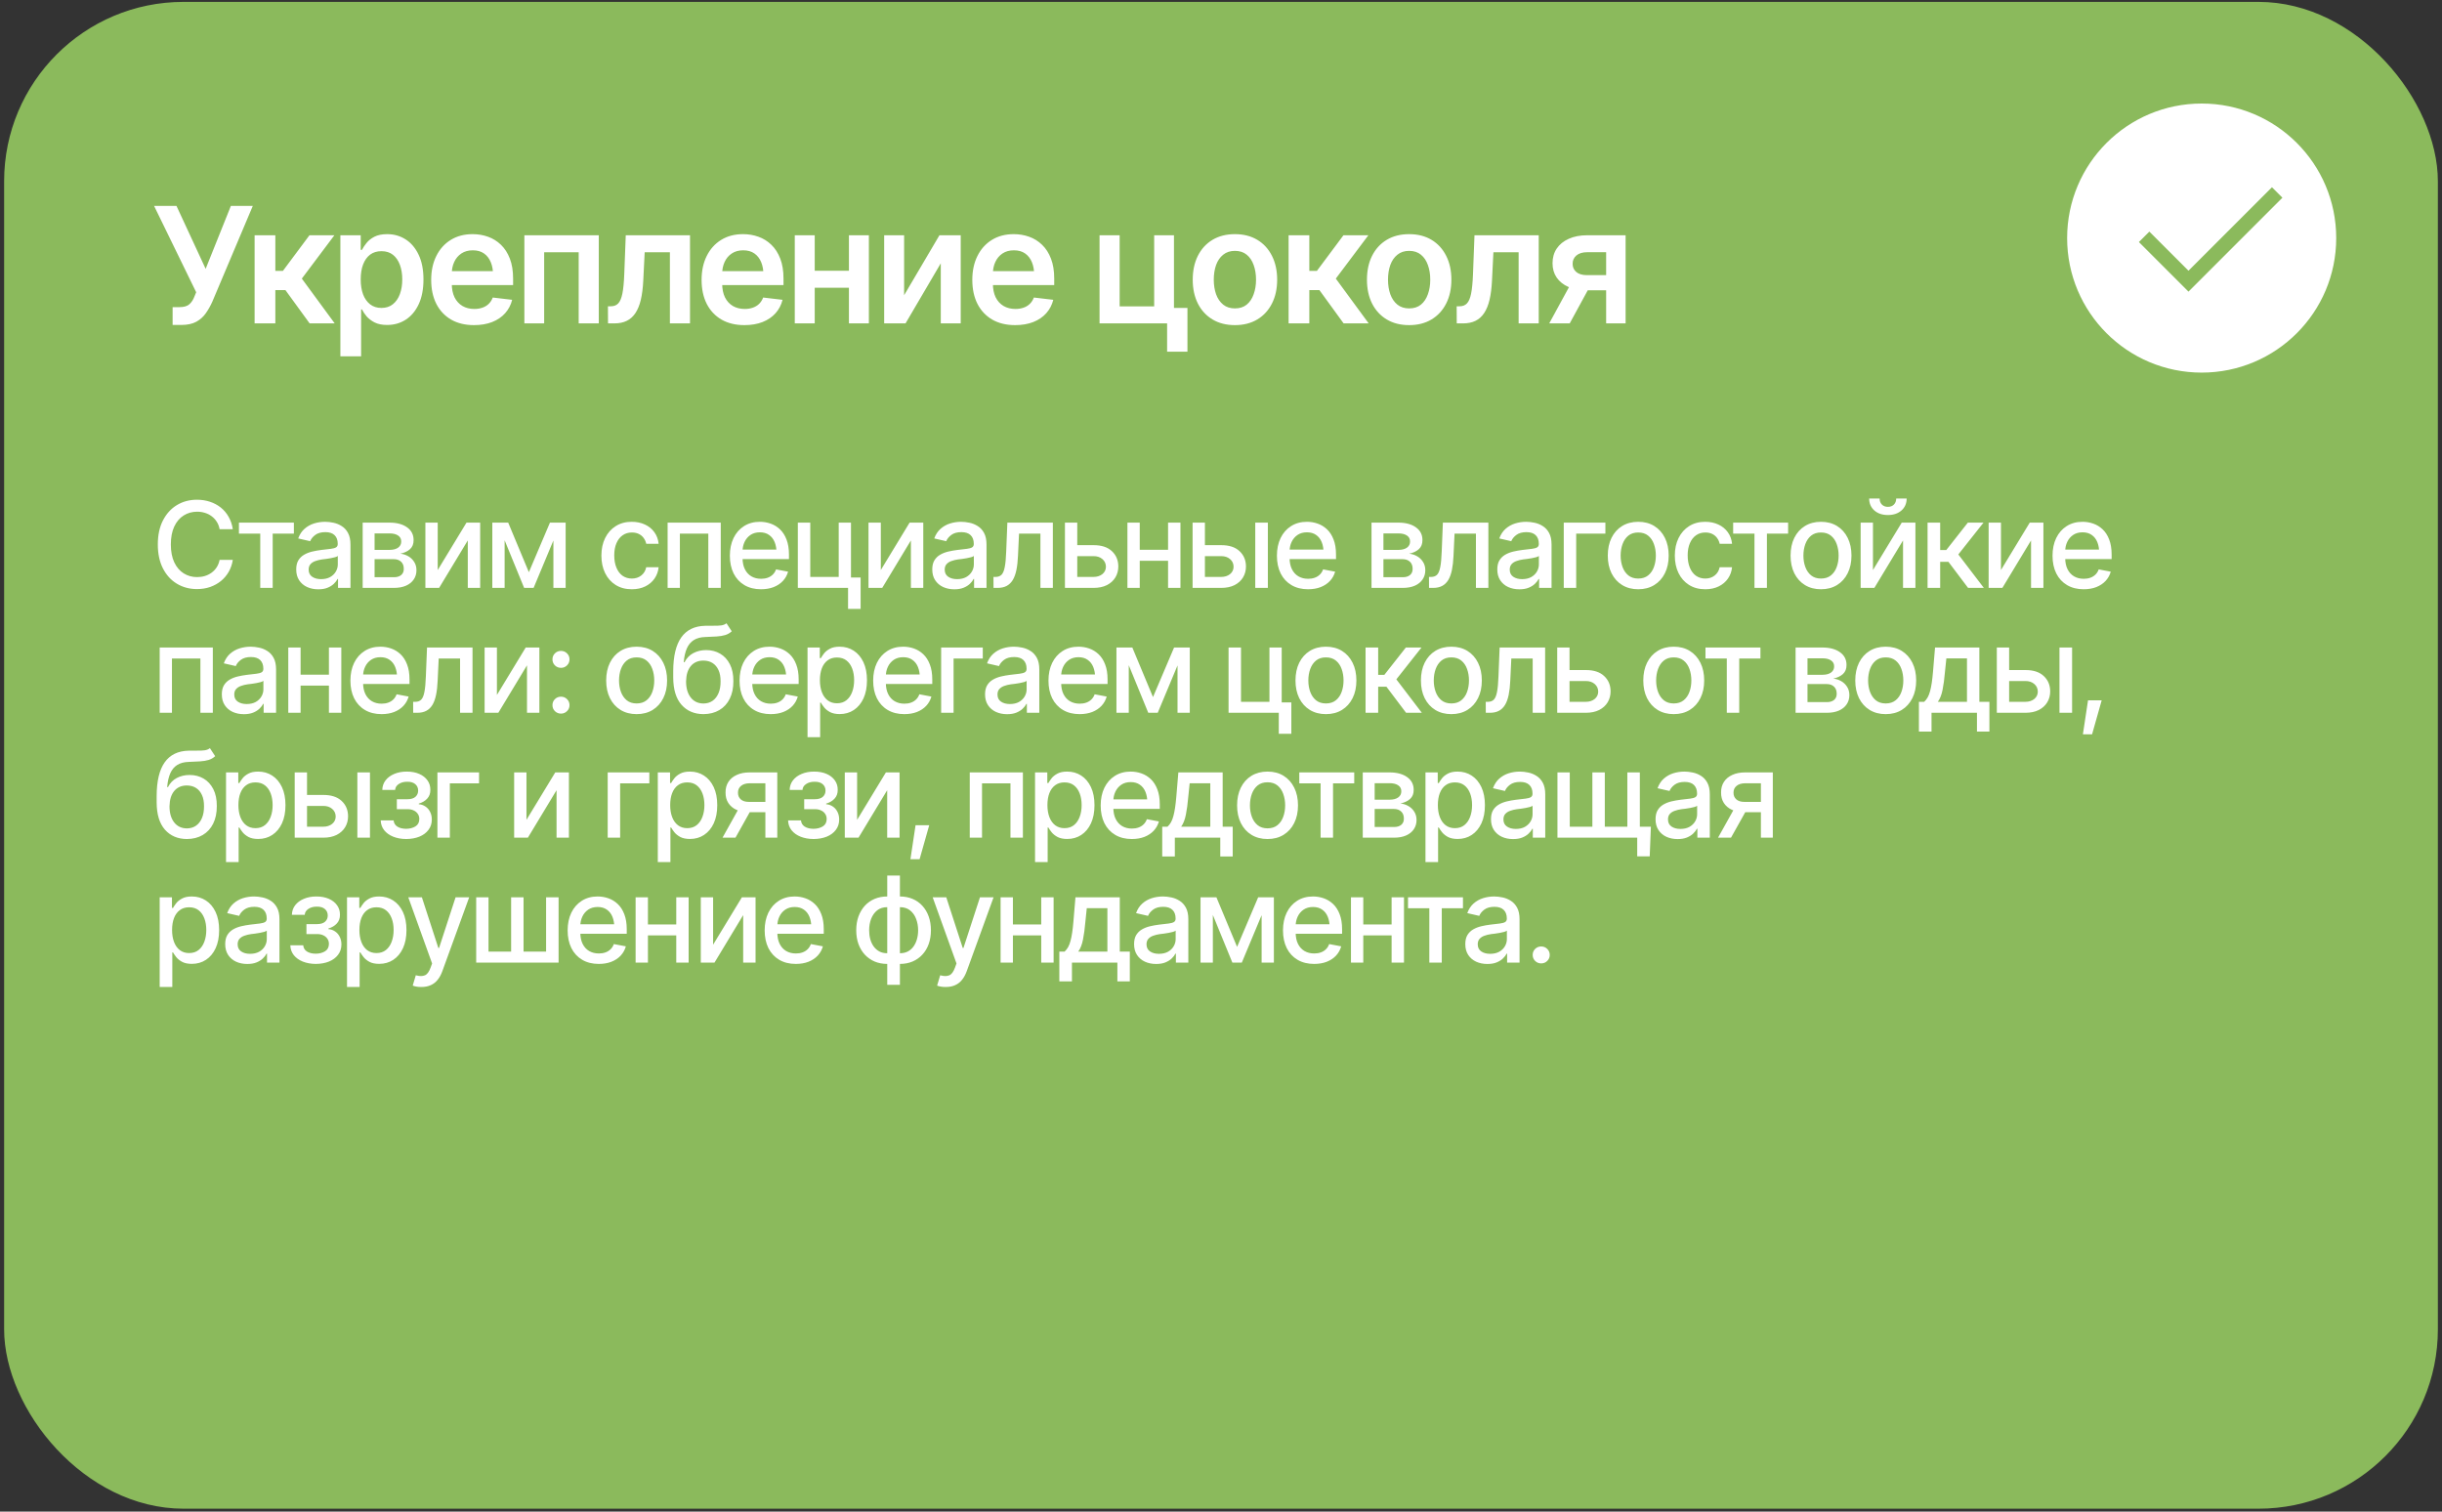 <?xml version="1.0" encoding="UTF-8"?> <svg xmlns="http://www.w3.org/2000/svg" width="567" height="351" viewBox="0 0 567 351" fill="none"><rect x="0" y="0" width="567" height="351" fill="#333333" stroke="none"/><rect x="0.957" y="0.438" width="565.083" height="349.879" rx="41.652" fill="#8BBA5C"></rect><path d="M40.079 75.456V71.319H41.635C42.697 71.319 43.478 71.093 43.978 70.642C44.491 70.178 44.887 69.562 45.168 68.793L45.552 67.86L35.778 47.816H40.976L47.749 62.423L53.606 47.816H58.695L49.305 70.038C48.877 71.002 48.377 71.893 47.804 72.71C47.242 73.528 46.504 74.193 45.589 74.706C44.674 75.206 43.49 75.456 42.038 75.456H40.079ZM59.116 75.09V54.626H63.93V62.899H65.687L71.855 54.626H77.64L70.08 64.693L77.713 75.09H71.892L66.273 67.365H63.93V75.09H59.116ZM79.031 82.741V54.626H83.753V58.012H84.046C84.29 57.524 84.638 56.999 85.089 56.438C85.541 55.864 86.151 55.376 86.92 54.974C87.701 54.571 88.695 54.369 89.903 54.369C91.478 54.369 92.899 54.772 94.168 55.578C95.437 56.383 96.444 57.567 97.189 59.129C97.945 60.691 98.323 62.612 98.323 64.894C98.323 67.14 97.957 69.049 97.225 70.624C96.493 72.198 95.486 73.4 94.205 74.23C92.936 75.047 91.496 75.456 89.885 75.456C88.726 75.456 87.756 75.261 86.975 74.87C86.206 74.468 85.584 73.992 85.108 73.442C84.644 72.881 84.29 72.35 84.046 71.85H83.845V82.741H79.031ZM88.567 71.502C89.629 71.502 90.514 71.215 91.221 70.642C91.941 70.068 92.484 69.281 92.85 68.281C93.216 67.28 93.4 66.145 93.4 64.876C93.4 63.607 93.216 62.478 92.85 61.49C92.484 60.501 91.947 59.727 91.24 59.165C90.532 58.604 89.641 58.323 88.567 58.323C87.53 58.323 86.651 58.592 85.931 59.129C85.224 59.666 84.681 60.428 84.302 61.417C83.936 62.393 83.753 63.546 83.753 64.876C83.753 66.194 83.936 67.353 84.302 68.354C84.681 69.342 85.23 70.117 85.95 70.678C86.67 71.228 87.542 71.502 88.567 71.502ZM110.056 75.493C108.006 75.493 106.237 75.065 104.748 74.211C103.259 73.345 102.112 72.125 101.307 70.55C100.514 68.976 100.117 67.121 100.117 64.986C100.117 62.875 100.514 61.026 101.307 59.44C102.1 57.841 103.217 56.596 104.657 55.706C106.097 54.815 107.793 54.369 109.745 54.369C111.002 54.369 112.192 54.571 113.315 54.974C114.449 55.376 115.45 55.998 116.316 56.84C117.195 57.682 117.885 58.756 118.385 60.062C118.885 61.356 119.135 62.899 119.135 64.693V66.194H102.369V62.954H116.737L114.486 63.906C114.486 62.747 114.309 61.74 113.955 60.886C113.601 60.019 113.077 59.342 112.381 58.854C111.685 58.366 110.819 58.122 109.782 58.122C108.745 58.122 107.86 58.366 107.128 58.854C106.396 59.342 105.84 60.001 105.462 60.831C105.084 61.648 104.895 62.564 104.895 63.577V65.828C104.895 67.073 105.108 68.14 105.535 69.031C105.975 69.91 106.585 70.581 107.366 71.045C108.159 71.508 109.08 71.74 110.13 71.74C110.813 71.74 111.435 71.642 111.997 71.447C112.57 71.252 113.058 70.959 113.461 70.569C113.876 70.166 114.193 69.672 114.413 69.086L118.916 69.617C118.623 70.801 118.08 71.838 117.287 72.729C116.506 73.607 115.499 74.291 114.266 74.779C113.046 75.255 111.643 75.493 110.056 75.493ZM121.753 75.09V54.626H139.032V75.09H134.364V58.579H126.347V75.09H121.753ZM141.174 75.09L141.155 71.118H141.833C142.553 71.118 143.12 70.898 143.535 70.459C143.962 70.02 144.285 69.263 144.505 68.189C144.725 67.103 144.871 65.608 144.944 63.705L145.292 54.626H160.21V75.09H155.542V58.579H149.685L149.356 65.206C149.27 66.902 149.081 68.372 148.788 69.617C148.495 70.862 148.074 71.893 147.525 72.71C146.988 73.516 146.317 74.114 145.512 74.504C144.706 74.895 143.754 75.09 142.656 75.09H141.174ZM172.84 75.493C170.79 75.493 169.02 75.065 167.532 74.211C166.043 73.345 164.896 72.125 164.091 70.55C163.297 68.976 162.901 67.121 162.901 64.986C162.901 62.875 163.297 61.026 164.091 59.44C164.884 57.841 166 56.596 167.44 55.706C168.88 54.815 170.576 54.369 172.529 54.369C173.786 54.369 174.975 54.571 176.098 54.974C177.233 55.376 178.234 55.998 179.1 56.84C179.979 57.682 180.668 58.756 181.168 60.062C181.669 61.356 181.919 62.899 181.919 64.693V66.194H165.152V62.954H179.521L177.27 63.906C177.27 62.747 177.093 61.74 176.739 60.886C176.385 60.019 175.86 59.342 175.165 58.854C174.469 58.366 173.603 58.122 172.565 58.122C171.528 58.122 170.643 58.366 169.911 58.854C169.179 59.342 168.624 60.001 168.246 60.831C167.867 61.648 167.678 62.564 167.678 63.577V65.828C167.678 67.073 167.892 68.14 168.319 69.031C168.758 69.91 169.368 70.581 170.149 71.045C170.942 71.508 171.864 71.74 172.913 71.74C173.597 71.74 174.219 71.642 174.78 71.447C175.354 71.252 175.842 70.959 176.245 70.569C176.659 70.166 176.977 69.672 177.196 69.086L181.699 69.617C181.406 70.801 180.863 71.838 180.07 72.729C179.289 73.607 178.282 74.291 177.05 74.779C175.83 75.255 174.426 75.493 172.84 75.493ZM198.557 62.863V66.816H187.703V62.863H198.557ZM189.167 54.626V75.09H184.536V54.626H189.167ZM201.742 54.626V75.09H197.111V54.626H201.742ZM209.924 68.555L218.125 54.626H223.067V75.09H218.436V61.142L210.254 75.09H205.293V54.626H209.924V68.555ZM235.697 75.493C233.647 75.493 231.877 75.065 230.388 74.211C228.9 73.345 227.753 72.125 226.947 70.55C226.154 68.976 225.757 67.121 225.757 64.986C225.757 62.875 226.154 61.026 226.947 59.44C227.74 57.841 228.857 56.596 230.297 55.706C231.737 54.815 233.433 54.369 235.386 54.369C236.642 54.369 237.832 54.571 238.955 54.974C240.09 55.376 241.09 55.998 241.957 56.84C242.835 57.682 243.525 58.756 244.025 60.062C244.525 61.356 244.776 62.899 244.776 64.693V66.194H228.009V62.954H242.378L240.126 63.906C240.126 62.747 239.949 61.74 239.595 60.886C239.242 60.019 238.717 59.342 238.021 58.854C237.326 58.366 236.459 58.122 235.422 58.122C234.385 58.122 233.5 58.366 232.768 58.854C232.036 59.342 231.481 60.001 231.102 60.831C230.724 61.648 230.535 62.564 230.535 63.577V65.828C230.535 67.073 230.748 68.14 231.176 69.031C231.615 69.91 232.225 70.581 233.006 71.045C233.799 71.508 234.72 71.74 235.77 71.74C236.453 71.74 237.076 71.642 237.637 71.447C238.21 71.252 238.699 70.959 239.101 70.569C239.516 70.166 239.833 69.672 240.053 69.086L244.556 69.617C244.263 70.801 243.72 71.838 242.927 72.729C242.146 73.607 241.139 74.291 239.907 74.779C238.686 75.255 237.283 75.493 235.697 75.493ZM272.58 54.626V75.09H255.301V54.626H259.968V71.136H267.985V54.626H272.58ZM275.71 71.502V81.661H270.987V71.502H275.71ZM286.729 75.493C284.728 75.493 282.995 75.053 281.53 74.175C280.066 73.296 278.931 72.064 278.126 70.477C277.333 68.891 276.936 67.048 276.936 64.949C276.936 62.838 277.333 60.989 278.126 59.403C278.931 57.804 280.066 56.566 281.53 55.687C282.995 54.809 284.728 54.369 286.729 54.369C288.73 54.369 290.463 54.809 291.927 55.687C293.392 56.566 294.526 57.804 295.332 59.403C296.137 60.989 296.54 62.838 296.54 64.949C296.54 67.048 296.137 68.891 295.332 70.477C294.526 72.064 293.392 73.296 291.927 74.175C290.463 75.053 288.73 75.493 286.729 75.493ZM286.729 71.612C287.839 71.612 288.755 71.319 289.475 70.733C290.194 70.135 290.731 69.33 291.085 68.317C291.451 67.304 291.634 66.182 291.634 64.949C291.634 63.692 291.451 62.557 291.085 61.545C290.731 60.532 290.194 59.733 289.475 59.147C288.755 58.549 287.839 58.25 286.729 58.25C285.643 58.25 284.734 58.549 284.002 59.147C283.269 59.733 282.72 60.532 282.354 61.545C282 62.557 281.823 63.692 281.823 64.949C281.823 66.182 282 67.304 282.354 68.317C282.72 69.33 283.269 70.135 284.002 70.733C284.734 71.319 285.643 71.612 286.729 71.612ZM299.194 75.09V54.626H304.008V62.899H305.765L311.934 54.626H317.718L310.158 64.693L317.791 75.09H311.97L306.351 67.365H304.008V75.09H299.194ZM327.181 75.493C325.18 75.493 323.447 75.053 321.983 74.175C320.519 73.296 319.384 72.064 318.578 70.477C317.785 68.891 317.388 67.048 317.388 64.949C317.388 62.838 317.785 60.989 318.578 59.403C319.384 57.804 320.519 56.566 321.983 55.687C323.447 54.809 325.18 54.369 327.181 54.369C329.183 54.369 330.915 54.809 332.38 55.687C333.844 56.566 334.979 57.804 335.784 59.403C336.59 60.989 336.992 62.838 336.992 64.949C336.992 67.048 336.59 68.891 335.784 70.477C334.979 72.064 333.844 73.296 332.38 74.175C330.915 75.053 329.183 75.493 327.181 75.493ZM327.181 71.612C328.292 71.612 329.207 71.319 329.927 70.733C330.647 70.135 331.184 69.33 331.538 68.317C331.904 67.304 332.087 66.182 332.087 64.949C332.087 63.692 331.904 62.557 331.538 61.545C331.184 60.532 330.647 59.733 329.927 59.147C329.207 58.549 328.292 58.25 327.181 58.25C326.095 58.25 325.186 58.549 324.454 59.147C323.722 59.733 323.173 60.532 322.807 61.545C322.453 62.557 322.276 63.692 322.276 64.949C322.276 66.182 322.453 67.304 322.807 68.317C323.173 69.33 323.722 70.135 324.454 70.733C325.186 71.319 326.095 71.612 327.181 71.612ZM338.237 75.09L338.219 71.118H338.896C339.616 71.118 340.183 70.898 340.598 70.459C341.025 70.02 341.349 69.263 341.568 68.189C341.788 67.103 341.934 65.608 342.008 63.705L342.355 54.626H357.273V75.09H352.606V58.579H346.748L346.419 65.206C346.334 66.902 346.144 68.372 345.852 69.617C345.559 70.862 345.138 71.893 344.589 72.71C344.052 73.516 343.381 74.114 342.575 74.504C341.77 74.895 340.818 75.09 339.72 75.09H338.237ZM372.924 75.09V58.561H368.549C367.451 58.561 366.603 58.817 366.005 59.33C365.419 59.842 365.132 60.483 365.144 61.252C365.132 62.008 365.407 62.637 365.968 63.137C366.529 63.625 367.341 63.875 368.402 63.888H374.443V67.402H368.402C366.767 67.402 365.358 67.146 364.174 66.633C362.99 66.109 362.075 65.376 361.429 64.437C360.794 63.497 360.477 62.393 360.477 61.124C360.477 59.818 360.8 58.683 361.447 57.719C362.106 56.743 363.039 55.986 364.247 55.449C365.455 54.9 366.889 54.626 368.549 54.626H377.445V75.09H372.924ZM359.708 75.09L365.437 64.583H370.196L364.467 75.09H359.708Z" fill="white"></path><path d="M45.728 136.782C43.993 136.782 42.438 136.366 41.064 135.535C39.69 134.703 38.61 133.514 37.824 131.969C37.037 130.414 36.644 128.565 36.644 126.423C36.644 124.263 37.037 122.41 37.824 120.864C38.619 119.309 39.699 118.116 41.064 117.285C42.438 116.453 43.993 116.037 45.728 116.037C46.795 116.037 47.794 116.191 48.725 116.498C49.665 116.805 50.506 117.253 51.247 117.84C51.988 118.428 52.598 119.147 53.077 119.996C53.565 120.846 53.891 121.809 54.054 122.884H50.989C50.872 122.224 50.65 121.646 50.325 121.149C50.008 120.643 49.615 120.218 49.145 119.874C48.684 119.522 48.165 119.26 47.586 119.088C47.017 118.907 46.411 118.817 45.769 118.817C44.612 118.817 43.568 119.11 42.637 119.698C41.715 120.276 40.987 121.135 40.454 122.274C39.93 123.404 39.668 124.787 39.668 126.423C39.668 128.068 39.934 129.456 40.468 130.586C41.001 131.706 41.729 132.556 42.651 133.135C43.573 133.713 44.608 134.002 45.756 134.002C46.397 134.002 47.003 133.917 47.572 133.745C48.142 133.573 48.662 133.315 49.132 132.972C49.602 132.628 49.995 132.213 50.311 131.725C50.637 131.227 50.863 130.653 50.989 130.003H54.054C53.9 131.006 53.588 131.923 53.118 132.755C52.648 133.578 52.047 134.292 51.315 134.897C50.583 135.494 49.746 135.959 48.806 136.294C47.866 136.619 46.84 136.782 45.728 136.782ZM55.477 123.901V121.352H68.236V123.901H63.314V136.511H60.426V123.901H55.477ZM73.903 136.836C72.945 136.836 72.078 136.66 71.3 136.307C70.523 135.946 69.908 135.422 69.456 134.735C69.004 134.048 68.778 133.211 68.778 132.226C68.778 131.367 68.941 130.667 69.266 130.125C69.601 129.573 70.048 129.135 70.609 128.809C71.169 128.484 71.793 128.24 72.48 128.077C73.167 127.915 73.872 127.788 74.595 127.698C75.508 127.598 76.245 127.512 76.805 127.44C77.365 127.368 77.772 127.255 78.025 127.101C78.287 126.938 78.418 126.681 78.418 126.328V126.26C78.418 125.402 78.174 124.737 77.686 124.267C77.207 123.797 76.493 123.562 75.544 123.562C74.559 123.562 73.777 123.779 73.198 124.213C72.629 124.638 72.236 125.121 72.019 125.664L69.239 125.027C69.574 124.105 70.057 123.363 70.69 122.803C71.332 122.233 72.064 121.818 72.887 121.556C73.718 121.293 74.586 121.162 75.49 121.162C76.096 121.162 76.737 121.235 77.415 121.379C78.093 121.515 78.73 121.772 79.327 122.152C79.933 122.523 80.425 123.056 80.805 123.752C81.184 124.448 81.374 125.347 81.374 126.45V136.511H78.486V134.436H78.378C78.197 134.807 77.912 135.177 77.524 135.548C77.144 135.919 76.656 136.226 76.059 136.47C75.463 136.714 74.744 136.836 73.903 136.836ZM74.541 134.477C75.363 134.477 76.064 134.319 76.642 134.002C77.221 133.677 77.664 133.252 77.971 132.728C78.278 132.204 78.432 131.648 78.432 131.06V129.094C78.324 129.194 78.12 129.288 77.822 129.379C77.524 129.469 77.185 129.546 76.805 129.609C76.425 129.673 76.055 129.731 75.693 129.786C75.332 129.831 75.029 129.867 74.785 129.894C74.215 129.975 73.696 130.102 73.226 130.274C72.755 130.436 72.376 130.681 72.087 131.006C71.806 131.322 71.666 131.743 71.666 132.267C71.666 132.999 71.938 133.55 72.48 133.921C73.022 134.292 73.709 134.477 74.541 134.477ZM84.208 136.511V121.352H90.472C92.181 121.361 93.537 121.732 94.54 122.464C95.543 123.187 96.04 124.172 96.031 125.42C96.04 126.306 95.76 127.006 95.191 127.521C94.621 128.028 93.875 128.376 92.954 128.565C93.622 128.638 94.237 128.837 94.797 129.162C95.367 129.487 95.823 129.926 96.167 130.477C96.519 131.019 96.696 131.666 96.696 132.416C96.696 133.22 96.483 133.935 96.058 134.558C95.643 135.173 95.046 135.652 94.269 135.996C93.491 136.339 92.547 136.511 91.435 136.511H84.208ZM86.974 134.03H91.435C92.158 134.039 92.728 133.871 93.143 133.528C93.559 133.175 93.763 132.701 93.753 132.104C93.763 131.399 93.559 130.848 93.143 130.45C92.728 130.043 92.158 129.84 91.435 129.84H86.974V134.03ZM86.974 127.684H90.499C91.331 127.675 91.982 127.499 92.452 127.155C92.931 126.803 93.166 126.328 93.157 125.732C93.166 125.144 92.931 124.688 92.452 124.362C91.973 124.028 91.313 123.86 90.472 123.86H86.974V127.684ZM101.631 132.362L108.315 121.352H111.488V136.511H108.614V125.488L101.956 136.511H98.77V121.352H101.631V132.362ZM122.796 132.863L127.691 121.352H130.226L123.894 136.511H121.698L115.488 121.352H117.996L122.796 132.863ZM117.169 121.352V136.511H114.308V121.352H117.169ZM128.491 136.511V121.352H131.338V136.511H128.491ZM146.7 136.823C145.245 136.823 143.988 136.488 142.931 135.819C141.873 135.15 141.06 134.228 140.49 133.053C139.921 131.878 139.636 130.531 139.636 129.013C139.636 127.467 139.925 126.107 140.504 124.932C141.091 123.747 141.909 122.825 142.958 122.166C144.016 121.497 145.254 121.162 146.673 121.162C147.83 121.162 148.856 121.375 149.751 121.8C150.655 122.215 151.382 122.807 151.934 123.576C152.494 124.344 152.824 125.239 152.924 126.26H150.049C149.95 125.781 149.755 125.343 149.466 124.945C149.186 124.547 148.815 124.231 148.354 123.996C147.893 123.761 147.346 123.644 146.714 123.644C145.891 123.644 145.173 123.86 144.558 124.294C143.952 124.719 143.478 125.329 143.134 126.125C142.791 126.92 142.619 127.86 142.619 128.945C142.619 130.039 142.786 130.992 143.121 131.806C143.455 132.619 143.93 133.248 144.544 133.691C145.168 134.124 145.891 134.341 146.714 134.341C147.563 134.341 148.286 134.106 148.883 133.636C149.489 133.166 149.877 132.524 150.049 131.711H152.924C152.824 132.696 152.508 133.573 151.974 134.341C151.441 135.11 150.727 135.715 149.832 136.158C148.937 136.601 147.893 136.823 146.7 136.823ZM155.012 136.511V121.352H167.35V136.511H164.462V123.901H157.859V136.511H155.012ZM176.692 136.823C175.21 136.823 173.926 136.502 172.841 135.86C171.757 135.218 170.92 134.314 170.333 133.148C169.754 131.973 169.465 130.604 169.465 129.04C169.465 127.485 169.75 126.116 170.319 124.932C170.898 123.747 171.707 122.825 172.746 122.166C173.795 121.497 175.024 121.162 176.434 121.162C177.293 121.162 178.125 121.302 178.929 121.583C179.734 121.863 180.457 122.306 181.099 122.911C181.74 123.517 182.246 124.303 182.617 125.271C182.997 126.238 183.187 127.404 183.187 128.769V129.826H171.133V127.616H181.668L180.299 128.348C180.299 127.417 180.154 126.595 179.865 125.881C179.575 125.167 179.142 124.611 178.563 124.213C177.994 123.806 177.284 123.603 176.434 123.603C175.585 123.603 174.857 123.806 174.251 124.213C173.655 124.62 173.198 125.158 172.882 125.826C172.566 126.495 172.407 127.228 172.407 128.023V129.528C172.407 130.568 172.588 131.449 172.95 132.172C173.311 132.895 173.813 133.446 174.455 133.826C175.106 134.206 175.86 134.396 176.719 134.396C177.279 134.396 177.786 134.314 178.238 134.152C178.699 133.989 179.096 133.745 179.431 133.419C179.765 133.094 180.018 132.692 180.19 132.213L182.983 132.741C182.757 133.555 182.359 134.269 181.79 134.884C181.221 135.498 180.502 135.977 179.634 136.321C178.775 136.655 177.795 136.823 176.692 136.823ZM197.586 121.352V136.511H185.247V121.352H188.135V133.962H194.739V121.352H197.586ZM199.823 134.097V141.392H196.908V134.097H199.823ZM204.514 132.362L211.199 121.352H214.372V136.511H211.497V125.488L204.84 136.511H201.654V121.352H204.514V132.362ZM221.585 136.836C220.627 136.836 219.759 136.66 218.982 136.307C218.204 135.946 217.59 135.422 217.138 134.735C216.686 134.048 216.46 133.211 216.46 132.226C216.46 131.367 216.622 130.667 216.948 130.125C217.282 129.573 217.73 129.135 218.29 128.809C218.85 128.484 219.474 128.24 220.161 128.077C220.848 127.915 221.553 127.788 222.276 127.698C223.189 127.598 223.926 127.512 224.486 127.44C225.047 127.368 225.454 127.255 225.707 127.101C225.969 126.938 226.1 126.681 226.1 126.328V126.26C226.1 125.402 225.856 124.737 225.368 124.267C224.889 123.797 224.175 123.562 223.225 123.562C222.24 123.562 221.458 123.779 220.88 124.213C220.31 124.638 219.917 125.121 219.7 125.664L216.921 125.027C217.255 124.105 217.739 123.363 218.371 122.803C219.013 122.233 219.745 121.818 220.568 121.556C221.399 121.293 222.267 121.162 223.171 121.162C223.777 121.162 224.419 121.235 225.097 121.379C225.774 121.515 226.412 121.772 227.008 122.152C227.614 122.523 228.107 123.056 228.486 123.752C228.866 124.448 229.056 125.347 229.056 126.45V136.511H226.168V134.436H226.059C225.878 134.807 225.594 135.177 225.205 135.548C224.825 135.919 224.337 136.226 223.741 136.47C223.144 136.714 222.425 136.836 221.585 136.836ZM222.222 134.477C223.045 134.477 223.745 134.319 224.324 134.002C224.902 133.677 225.345 133.252 225.652 132.728C225.96 132.204 226.113 131.648 226.113 131.06V129.094C226.005 129.194 225.802 129.288 225.503 129.379C225.205 129.469 224.866 129.546 224.486 129.609C224.107 129.673 223.736 129.731 223.375 129.786C223.013 129.831 222.71 129.867 222.466 129.894C221.897 129.975 221.377 130.102 220.907 130.274C220.437 130.436 220.057 130.681 219.768 131.006C219.488 131.322 219.348 131.743 219.348 132.267C219.348 132.999 219.619 133.55 220.161 133.921C220.703 134.292 221.39 134.477 222.222 134.477ZM230.683 136.511L230.669 133.962H231.198C231.767 133.953 232.215 133.785 232.54 133.46C232.875 133.126 233.123 132.534 233.286 131.684C233.458 130.834 233.571 129.632 233.625 128.077L233.896 121.352H244.458V136.511H241.57V123.901H236.608L236.364 129.067C236.31 130.314 236.188 131.404 235.998 132.335C235.808 133.266 235.528 134.043 235.157 134.667C234.786 135.281 234.312 135.742 233.733 136.05C233.155 136.357 232.45 136.511 231.618 136.511H230.683ZM249.475 126.586H253.882C255.726 126.577 257.145 127.033 258.139 127.955C259.142 128.877 259.649 130.066 259.658 131.521C259.658 132.47 259.432 133.32 258.98 134.07C258.528 134.82 257.872 135.417 257.014 135.86C256.155 136.294 255.111 136.511 253.882 136.511H247.265V121.352H250.126V133.962H253.882C254.722 133.962 255.414 133.745 255.956 133.311C256.498 132.868 256.774 132.299 256.783 131.602C256.774 130.87 256.498 130.274 255.956 129.813C255.414 129.352 254.722 129.126 253.882 129.135H249.475V126.586ZM272.023 127.657V130.206H263.82V127.657H272.023ZM264.634 121.352V136.511H261.773V121.352H264.634ZM274.084 121.352V136.511H271.21V121.352H274.084ZM279.114 126.586H283.521C285.365 126.577 286.784 127.033 287.778 127.955C288.782 128.877 289.288 130.066 289.297 131.521C289.297 132.47 289.071 133.32 288.619 134.07C288.167 134.82 287.512 135.417 286.653 135.86C285.794 136.294 284.75 136.511 283.521 136.511H276.904V121.352H279.765V133.962H283.521C284.362 133.962 285.053 133.745 285.595 133.311C286.138 132.868 286.413 132.299 286.422 131.602C286.413 130.87 286.138 130.274 285.595 129.813C285.053 129.352 284.362 129.126 283.521 129.135H279.114V126.586ZM291.453 136.511V121.352H294.381V136.511H291.453ZM303.71 136.823C302.227 136.823 300.944 136.502 299.859 135.86C298.774 135.218 297.938 134.314 297.351 133.148C296.772 131.973 296.483 130.604 296.483 129.04C296.483 127.485 296.768 126.116 297.337 124.932C297.916 123.747 298.725 122.825 299.764 122.166C300.813 121.497 302.042 121.162 303.452 121.162C304.311 121.162 305.143 121.302 305.947 121.583C306.751 121.863 307.475 122.306 308.116 122.911C308.758 123.517 309.264 124.303 309.635 125.271C310.015 126.238 310.204 127.404 310.204 128.769V129.826H298.151V127.616H308.686L307.316 128.348C307.316 127.417 307.172 126.595 306.883 125.881C306.593 125.167 306.159 124.611 305.581 124.213C305.011 123.806 304.302 123.603 303.452 123.603C302.603 123.603 301.875 123.806 301.269 124.213C300.673 124.62 300.216 125.158 299.9 125.826C299.583 126.495 299.425 127.228 299.425 128.023V129.528C299.425 130.568 299.606 131.449 299.968 132.172C300.329 132.895 300.831 133.446 301.473 133.826C302.123 134.206 302.878 134.396 303.737 134.396C304.297 134.396 304.804 134.314 305.256 134.152C305.717 133.989 306.114 133.745 306.449 133.419C306.783 133.094 307.036 132.692 307.208 132.213L310.001 132.741C309.775 133.555 309.377 134.269 308.808 134.884C308.238 135.498 307.52 135.977 306.652 136.321C305.793 136.655 304.813 136.823 303.71 136.823ZM318.448 136.511V121.352H324.712C326.421 121.361 327.776 121.732 328.78 122.464C329.783 123.187 330.28 124.172 330.271 125.42C330.28 126.306 330 127.006 329.431 127.521C328.861 128.028 328.115 128.376 327.193 128.565C327.862 128.638 328.477 128.837 329.037 129.162C329.607 129.487 330.063 129.926 330.407 130.477C330.759 131.019 330.936 131.666 330.936 132.416C330.936 133.22 330.723 133.935 330.298 134.558C329.883 135.173 329.286 135.652 328.509 135.996C327.731 136.339 326.787 136.511 325.675 136.511H318.448ZM321.214 134.03H325.675C326.398 134.039 326.967 133.871 327.383 133.528C327.799 133.175 328.002 132.701 327.993 132.104C328.002 131.399 327.799 130.848 327.383 130.45C326.967 130.043 326.398 129.84 325.675 129.84H321.214V134.03ZM321.214 127.684H324.739C325.571 127.675 326.222 127.499 326.692 127.155C327.171 126.803 327.406 126.328 327.397 125.732C327.406 125.144 327.171 124.688 326.692 124.362C326.213 124.028 325.553 123.86 324.712 123.86H321.214V127.684ZM331.803 136.511L331.79 133.962H332.319C332.888 133.953 333.336 133.785 333.661 133.46C333.995 133.126 334.244 132.534 334.407 131.684C334.578 130.834 334.691 129.632 334.746 128.077L335.017 121.352H345.579V136.511H342.691V123.901H337.729L337.485 129.067C337.43 130.314 337.308 131.404 337.118 132.335C336.929 133.266 336.648 134.043 336.278 134.667C335.907 135.281 335.433 135.742 334.854 136.05C334.276 136.357 333.571 136.511 332.739 136.511H331.803ZM352.779 136.836C351.821 136.836 350.953 136.66 350.175 136.307C349.398 135.946 348.783 135.422 348.331 134.735C347.88 134.048 347.654 133.211 347.654 132.226C347.654 131.367 347.816 130.667 348.142 130.125C348.476 129.573 348.924 129.135 349.484 128.809C350.044 128.484 350.668 128.24 351.355 128.077C352.042 127.915 352.747 127.788 353.47 127.698C354.383 127.598 355.12 127.512 355.68 127.44C356.241 127.368 356.647 127.255 356.901 127.101C357.163 126.938 357.294 126.681 357.294 126.328V126.26C357.294 125.402 357.05 124.737 356.562 124.267C356.083 123.797 355.368 123.562 354.419 123.562C353.434 123.562 352.652 123.779 352.074 124.213C351.504 124.638 351.111 125.121 350.894 125.664L348.115 125.027C348.449 124.105 348.933 123.363 349.565 122.803C350.207 122.233 350.939 121.818 351.762 121.556C352.593 121.293 353.461 121.162 354.365 121.162C354.971 121.162 355.613 121.235 356.29 121.379C356.968 121.515 357.606 121.772 358.202 122.152C358.808 122.523 359.3 123.056 359.68 123.752C360.06 124.448 360.25 125.347 360.25 126.45V136.511H357.362V134.436H357.253C357.072 134.807 356.788 135.177 356.399 135.548C356.019 135.919 355.531 136.226 354.935 136.47C354.338 136.714 353.619 136.836 352.779 136.836ZM353.416 134.477C354.239 134.477 354.939 134.319 355.518 134.002C356.096 133.677 356.539 133.252 356.846 132.728C357.154 132.204 357.307 131.648 357.307 131.06V129.094C357.199 129.194 356.995 129.288 356.697 129.379C356.399 129.469 356.06 129.546 355.68 129.609C355.301 129.673 354.93 129.731 354.568 129.786C354.207 129.831 353.904 129.867 353.66 129.894C353.091 129.975 352.571 130.102 352.101 130.274C351.631 130.436 351.251 130.681 350.962 131.006C350.682 131.322 350.542 131.743 350.542 132.267C350.542 132.999 350.813 133.55 351.355 133.921C351.897 134.292 352.584 134.477 353.416 134.477ZM372.751 121.352V123.901H365.971V136.511H363.083V121.352H372.751ZM380.371 136.823C378.952 136.823 377.709 136.497 376.642 135.846C375.584 135.196 374.762 134.283 374.174 133.108C373.596 131.932 373.307 130.568 373.307 129.013C373.307 127.44 373.596 126.066 374.174 124.891C374.762 123.707 375.584 122.789 376.642 122.139C377.709 121.488 378.952 121.162 380.371 121.162C381.799 121.162 383.042 121.488 384.099 122.139C385.157 122.789 385.979 123.707 386.567 124.891C387.155 126.066 387.448 127.44 387.448 129.013C387.448 130.568 387.155 131.932 386.567 133.108C385.979 134.283 385.157 135.196 384.099 135.846C383.042 136.497 381.799 136.823 380.371 136.823ZM380.371 134.341C381.302 134.341 382.07 134.097 382.676 133.609C383.281 133.121 383.729 132.475 384.018 131.67C384.316 130.857 384.465 129.971 384.465 129.013C384.465 128.037 384.316 127.142 384.018 126.328C383.729 125.515 383.281 124.864 382.676 124.376C382.07 123.888 381.302 123.644 380.371 123.644C379.449 123.644 378.685 123.888 378.079 124.376C377.483 124.864 377.035 125.515 376.737 126.328C376.439 127.142 376.289 128.037 376.289 129.013C376.289 129.971 376.439 130.857 376.737 131.67C377.035 132.475 377.483 133.121 378.079 133.609C378.685 134.097 379.449 134.341 380.371 134.341ZM395.936 136.823C394.481 136.823 393.224 136.488 392.167 135.819C391.109 135.15 390.296 134.228 389.726 133.053C389.157 131.878 388.872 130.531 388.872 129.013C388.872 127.467 389.161 126.107 389.74 124.932C390.327 123.747 391.145 122.825 392.194 122.166C393.251 121.497 394.49 121.162 395.909 121.162C397.066 121.162 398.092 121.375 398.987 121.8C399.891 122.215 400.618 122.807 401.17 123.576C401.73 124.344 402.06 125.239 402.16 126.26H399.285C399.186 125.781 398.991 125.343 398.702 124.945C398.422 124.547 398.051 124.231 397.59 123.996C397.129 123.761 396.582 123.644 395.95 123.644C395.127 123.644 394.408 123.86 393.794 124.294C393.188 124.719 392.714 125.329 392.37 126.125C392.027 126.92 391.855 127.86 391.855 128.945C391.855 130.039 392.022 130.992 392.357 131.806C392.691 132.619 393.166 133.248 393.78 133.691C394.404 134.124 395.127 134.341 395.95 134.341C396.799 134.341 397.522 134.106 398.119 133.636C398.725 133.166 399.113 132.524 399.285 131.711H402.16C402.06 132.696 401.744 133.573 401.21 134.341C400.677 135.11 399.963 135.715 399.068 136.158C398.173 136.601 397.129 136.823 395.936 136.823ZM402.417 123.901V121.352H415.176V123.901H410.254V136.511H407.366V123.901H402.417ZM422.809 136.823C421.39 136.823 420.147 136.497 419.081 135.846C418.023 135.196 417.201 134.283 416.613 133.108C416.035 131.932 415.745 130.568 415.745 129.013C415.745 127.44 416.035 126.066 416.613 124.891C417.201 123.707 418.023 122.789 419.081 122.139C420.147 121.488 421.39 121.162 422.809 121.162C424.238 121.162 425.48 121.488 426.538 122.139C427.596 122.789 428.418 123.707 429.006 124.891C429.593 126.066 429.887 127.44 429.887 129.013C429.887 130.568 429.593 131.932 429.006 133.108C428.418 134.283 427.596 135.196 426.538 135.846C425.48 136.497 424.238 136.823 422.809 136.823ZM422.809 134.341C423.74 134.341 424.509 134.097 425.114 133.609C425.72 133.121 426.167 132.475 426.457 131.67C426.755 130.857 426.904 129.971 426.904 129.013C426.904 128.037 426.755 127.142 426.457 126.328C426.167 125.515 425.72 124.864 425.114 124.376C424.509 123.888 423.74 123.644 422.809 123.644C421.887 123.644 421.124 123.888 420.518 124.376C419.921 124.864 419.474 125.515 419.176 126.328C418.877 127.142 418.728 128.037 418.728 129.013C418.728 129.971 418.877 130.857 419.176 131.67C419.474 132.475 419.921 133.121 420.518 133.609C421.124 134.097 421.887 134.341 422.809 134.341ZM434.877 132.362L441.561 121.352H444.734V136.511H441.859V125.488L435.202 136.511H432.016V121.352H434.877V132.362ZM438.348 119.589C437.055 119.589 436.007 119.237 435.202 118.532C434.398 117.818 433.995 116.891 433.995 115.752H436.422C436.422 116.331 436.599 116.801 436.951 117.162C437.304 117.515 437.769 117.691 438.348 117.691C438.926 117.691 439.392 117.515 439.744 117.162C440.097 116.801 440.273 116.331 440.273 115.752H442.7C442.7 116.891 442.298 117.818 441.493 118.532C440.689 119.237 439.64 119.589 438.348 119.589ZM447.554 136.511V121.352H450.483V127.711H451.906L456.909 121.352H460.543L454.699 128.742L460.625 136.511H456.964L452.394 130.45H450.483V136.511H447.554ZM464.597 132.362L471.282 121.352H474.454V136.511H471.58V125.488L464.923 136.511H461.736V121.352H464.597V132.362ZM483.796 136.823C482.314 136.823 481.03 136.502 479.946 135.86C478.861 135.218 478.025 134.314 477.437 133.148C476.859 131.973 476.57 130.604 476.57 129.04C476.57 127.485 476.854 126.116 477.424 124.932C478.002 123.747 478.811 122.825 479.851 122.166C480.899 121.497 482.129 121.162 483.539 121.162C484.398 121.162 485.229 121.302 486.034 121.583C486.838 121.863 487.561 122.306 488.203 122.911C488.845 123.517 489.351 124.303 489.722 125.271C490.101 126.238 490.291 127.404 490.291 128.769V129.826H478.237V127.616H488.772L487.403 128.348C487.403 127.417 487.258 126.595 486.969 125.881C486.68 125.167 486.246 124.611 485.667 124.213C485.098 123.806 484.388 123.603 483.539 123.603C482.689 123.603 481.961 123.806 481.356 124.213C480.759 124.62 480.303 125.158 479.986 125.826C479.67 126.495 479.512 127.228 479.512 128.023V129.528C479.512 130.568 479.693 131.449 480.054 132.172C480.416 132.895 480.917 133.446 481.559 133.826C482.21 134.206 482.965 134.396 483.824 134.396C484.384 134.396 484.89 134.314 485.342 134.152C485.803 133.989 486.201 133.745 486.535 133.419C486.87 133.094 487.123 132.692 487.295 132.213L490.088 132.741C489.862 133.555 489.464 134.269 488.894 134.884C488.325 135.498 487.606 135.977 486.739 136.321C485.88 136.655 484.899 136.823 483.796 136.823ZM37.078 165.511V150.352H49.416V165.511H46.529V152.901H39.925V165.511H37.078ZM56.63 165.836C55.672 165.836 54.804 165.66 54.026 165.307C53.249 164.946 52.634 164.422 52.182 163.735C51.73 163.048 51.505 162.211 51.505 161.226C51.505 160.367 51.667 159.667 51.993 159.125C52.327 158.573 52.775 158.135 53.335 157.809C53.895 157.484 54.519 157.24 55.206 157.077C55.893 156.915 56.598 156.788 57.321 156.698C58.234 156.598 58.971 156.512 59.531 156.44C60.092 156.368 60.498 156.255 60.752 156.101C61.014 155.938 61.145 155.681 61.145 155.328V155.26C61.145 154.402 60.901 153.737 60.413 153.267C59.934 152.797 59.219 152.562 58.27 152.562C57.285 152.562 56.503 152.779 55.925 153.213C55.355 153.638 54.962 154.121 54.745 154.664L51.965 154.027C52.3 153.105 52.784 152.363 53.416 151.803C54.058 151.233 54.79 150.818 55.613 150.556C56.444 150.293 57.312 150.162 58.216 150.162C58.822 150.162 59.464 150.235 60.141 150.379C60.819 150.515 61.457 150.772 62.053 151.152C62.659 151.523 63.151 152.056 63.531 152.752C63.911 153.448 64.101 154.347 64.101 155.45V165.511H61.213V163.436H61.104C60.923 163.807 60.639 164.177 60.25 164.548C59.87 164.919 59.382 165.226 58.785 165.47C58.189 165.714 57.47 165.836 56.63 165.836ZM57.267 163.477C58.09 163.477 58.79 163.319 59.369 163.002C59.947 162.677 60.39 162.252 60.697 161.728C61.005 161.204 61.158 160.648 61.158 160.06V158.094C61.05 158.194 60.846 158.288 60.548 158.379C60.25 158.469 59.911 158.546 59.531 158.609C59.152 158.673 58.781 158.731 58.419 158.786C58.058 158.831 57.755 158.867 57.511 158.894C56.942 158.975 56.422 159.102 55.952 159.274C55.482 159.436 55.102 159.681 54.813 160.006C54.533 160.322 54.392 160.743 54.392 161.267C54.392 161.999 54.664 162.55 55.206 162.921C55.748 163.292 56.435 163.477 57.267 163.477ZM77.185 156.657V159.206H68.982V156.657H77.185ZM69.795 150.352V165.511H66.934V150.352H69.795ZM79.246 150.352V165.511H76.371V150.352H79.246ZM88.588 165.823C87.105 165.823 85.822 165.502 84.737 164.86C83.652 164.218 82.816 163.314 82.228 162.148C81.65 160.973 81.361 159.604 81.361 158.04C81.361 156.485 81.645 155.116 82.215 153.932C82.793 152.747 83.603 151.825 84.642 151.166C85.691 150.497 86.92 150.162 88.33 150.162C89.189 150.162 90.02 150.302 90.825 150.583C91.629 150.863 92.352 151.306 92.994 151.911C93.636 152.517 94.142 153.303 94.513 154.271C94.892 155.238 95.082 156.404 95.082 157.769V158.826H83.028V156.616H93.564L92.194 157.348C92.194 156.417 92.049 155.595 91.76 154.881C91.471 154.167 91.037 153.611 90.459 153.213C89.889 152.806 89.18 152.603 88.33 152.603C87.48 152.603 86.753 152.806 86.147 153.213C85.55 153.62 85.094 154.158 84.778 154.826C84.461 155.495 84.303 156.228 84.303 157.023V158.528C84.303 159.568 84.484 160.449 84.845 161.172C85.207 161.895 85.709 162.446 86.35 162.826C87.001 163.206 87.756 163.396 88.615 163.396C89.175 163.396 89.681 163.314 90.133 163.152C90.594 162.989 90.992 162.745 91.326 162.419C91.661 162.094 91.914 161.692 92.086 161.213L94.879 161.741C94.653 162.555 94.255 163.269 93.686 163.884C93.116 164.498 92.397 164.977 91.53 165.321C90.671 165.655 89.69 165.823 88.588 165.823ZM95.936 165.511L95.923 162.962H96.452C97.021 162.953 97.469 162.785 97.794 162.46C98.128 162.126 98.377 161.534 98.54 160.684C98.711 159.834 98.824 158.632 98.879 157.077L99.15 150.352H109.712V165.511H106.824V152.901H101.862L101.617 158.067C101.563 159.314 101.441 160.404 101.251 161.335C101.062 162.266 100.781 163.043 100.411 163.667C100.04 164.281 99.566 164.742 98.987 165.05C98.409 165.357 97.704 165.511 96.872 165.511H95.936ZM115.38 161.362L122.064 150.352H125.237V165.511H122.362V154.488L115.705 165.511H112.519V150.352H115.38V161.362ZM130.253 165.701C129.702 165.701 129.232 165.511 128.843 165.131C128.464 164.751 128.274 164.286 128.274 163.735C128.274 163.183 128.464 162.718 128.843 162.338C129.232 161.958 129.702 161.769 130.253 161.769C130.805 161.769 131.27 161.958 131.65 162.338C132.039 162.718 132.233 163.183 132.233 163.735C132.233 164.286 132.039 164.751 131.65 165.131C131.27 165.511 130.805 165.701 130.253 165.701ZM130.253 155.071C129.702 155.071 129.232 154.881 128.843 154.501C128.464 154.121 128.274 153.656 128.274 153.105C128.274 152.553 128.464 152.088 128.843 151.708C129.232 151.328 129.702 151.139 130.253 151.139C130.805 151.139 131.27 151.328 131.65 151.708C132.039 152.088 132.233 152.553 132.233 153.105C132.233 153.656 132.039 154.121 131.65 154.501C131.27 154.881 130.805 155.071 130.253 155.071ZM147.812 165.823C146.393 165.823 145.15 165.497 144.083 164.846C143.026 164.196 142.203 163.283 141.616 162.108C141.037 160.932 140.748 159.568 140.748 158.013C140.748 156.44 141.037 155.066 141.616 153.891C142.203 152.707 143.026 151.789 144.083 151.139C145.15 150.488 146.393 150.162 147.812 150.162C149.24 150.162 150.483 150.488 151.541 151.139C152.598 151.789 153.421 152.707 154.008 153.891C154.596 155.066 154.89 156.44 154.89 158.013C154.89 159.568 154.596 160.932 154.008 162.108C153.421 163.283 152.598 164.196 151.541 164.846C150.483 165.497 149.24 165.823 147.812 165.823ZM147.812 163.341C148.743 163.341 149.511 163.097 150.117 162.609C150.723 162.121 151.17 161.475 151.459 160.67C151.758 159.857 151.907 158.971 151.907 158.013C151.907 157.037 151.758 156.142 151.459 155.328C151.17 154.515 150.723 153.864 150.117 153.376C149.511 152.888 148.743 152.644 147.812 152.644C146.89 152.644 146.126 152.888 145.521 153.376C144.924 153.864 144.476 154.515 144.178 155.328C143.88 156.142 143.731 157.037 143.731 158.013C143.731 158.971 143.88 159.857 144.178 160.67C144.476 161.475 144.924 162.121 145.521 162.609C146.126 163.097 146.89 163.341 147.812 163.341ZM168.679 144.725L169.899 146.583C169.456 146.999 168.945 147.292 168.367 147.464C167.788 147.636 167.124 147.744 166.374 147.79C165.624 147.835 164.765 147.875 163.798 147.912C162.704 147.939 161.805 148.174 161.099 148.617C160.403 149.05 159.866 149.692 159.486 150.542C159.106 151.392 158.862 152.463 158.754 153.755H158.944C159.423 152.815 160.101 152.115 160.977 151.654C161.863 151.184 162.858 150.949 163.96 150.949C165.181 150.949 166.265 151.229 167.214 151.789C168.164 152.341 168.914 153.154 169.465 154.23C170.017 155.306 170.288 156.616 170.279 158.162C170.288 159.735 170.008 161.095 169.438 162.243C168.869 163.391 168.06 164.272 167.011 164.887C165.972 165.502 164.747 165.814 163.337 165.823C161.212 165.814 159.513 165.09 158.239 163.653C156.964 162.207 156.322 160.092 156.313 157.308V155.83C156.322 152.359 156.946 149.751 158.184 148.006C159.423 146.262 161.271 145.363 163.73 145.308C164.525 145.29 165.235 145.286 165.859 145.295C166.482 145.304 167.029 145.277 167.499 145.213C167.969 145.141 168.362 144.978 168.679 144.725ZM163.337 163.355C164.168 163.346 164.878 163.133 165.465 162.718C166.053 162.302 166.509 161.71 166.835 160.941C167.16 160.173 167.318 159.265 167.309 158.216C167.318 157.195 167.16 156.327 166.835 155.613C166.509 154.89 166.048 154.338 165.452 153.959C164.855 153.579 164.137 153.389 163.296 153.389C162.681 153.389 162.13 153.498 161.642 153.715C161.154 153.932 160.738 154.248 160.394 154.664C160.051 155.071 159.784 155.572 159.594 156.169C159.414 156.765 159.314 157.448 159.296 158.216C159.296 159.771 159.653 161.014 160.367 161.945C161.09 162.876 162.08 163.346 163.337 163.355ZM178.943 165.823C177.46 165.823 176.177 165.502 175.092 164.86C174.007 164.218 173.171 163.314 172.584 162.148C172.005 160.973 171.716 159.604 171.716 158.04C171.716 156.485 172.001 155.116 172.57 153.932C173.149 152.747 173.958 151.825 174.997 151.166C176.046 150.497 177.275 150.162 178.685 150.162C179.544 150.162 180.375 150.302 181.18 150.583C181.984 150.863 182.707 151.306 183.349 151.911C183.991 152.517 184.497 153.303 184.868 154.271C185.247 155.238 185.437 156.404 185.437 157.769V158.826H173.384V156.616H183.919L182.549 157.348C182.549 156.417 182.405 155.595 182.115 154.881C181.826 154.167 181.392 153.611 180.814 153.213C180.244 152.806 179.535 152.603 178.685 152.603C177.835 152.603 177.108 152.806 176.502 153.213C175.906 153.62 175.449 154.158 175.133 154.826C174.816 155.495 174.658 156.228 174.658 157.023V158.528C174.658 159.568 174.839 160.449 175.201 161.172C175.562 161.895 176.064 162.446 176.706 162.826C177.356 163.206 178.111 163.396 178.97 163.396C179.53 163.396 180.036 163.314 180.488 163.152C180.949 162.989 181.347 162.745 181.682 162.419C182.016 162.094 182.269 161.692 182.441 161.213L185.234 161.741C185.008 162.555 184.61 163.269 184.041 163.884C183.471 164.498 182.753 164.977 181.885 165.321C181.026 165.655 180.045 165.823 178.943 165.823ZM187.498 171.178V150.352H190.346V152.82H190.59C190.77 152.503 191.019 152.137 191.335 151.722C191.661 151.306 192.113 150.944 192.691 150.637C193.27 150.32 194.024 150.162 194.956 150.162C196.176 150.162 197.26 150.47 198.21 151.084C199.168 151.699 199.923 152.589 200.474 153.755C201.025 154.921 201.301 156.327 201.301 157.972C201.301 159.599 201.03 161 200.487 162.175C199.945 163.341 199.195 164.241 198.237 164.873C197.288 165.497 196.198 165.809 194.969 165.809C194.056 165.809 193.306 165.655 192.718 165.348C192.14 165.032 191.683 164.666 191.349 164.25C191.023 163.834 190.77 163.468 190.59 163.152H190.427V171.178H187.498ZM194.332 163.301C195.209 163.301 195.941 163.066 196.528 162.596C197.116 162.126 197.559 161.488 197.857 160.684C198.164 159.87 198.318 158.957 198.318 157.945C198.318 156.942 198.169 156.042 197.871 155.247C197.572 154.451 197.129 153.823 196.542 153.362C195.954 152.901 195.218 152.671 194.332 152.671C193.473 152.671 192.75 152.892 192.162 153.335C191.575 153.769 191.127 154.384 190.82 155.179C190.522 155.965 190.373 156.887 190.373 157.945C190.373 159.003 190.526 159.934 190.834 160.738C191.141 161.543 191.588 162.171 192.176 162.623C192.773 163.075 193.491 163.301 194.332 163.301ZM209.965 165.823C208.483 165.823 207.199 165.502 206.114 164.86C205.03 164.218 204.194 163.314 203.606 162.148C203.027 160.973 202.738 159.604 202.738 158.04C202.738 156.485 203.023 155.116 203.592 153.932C204.171 152.747 204.98 151.825 206.019 151.166C207.068 150.497 208.297 150.162 209.707 150.162C210.566 150.162 211.398 150.302 212.202 150.583C213.007 150.863 213.73 151.306 214.372 151.911C215.013 152.517 215.52 153.303 215.89 154.271C216.27 155.238 216.46 156.404 216.46 157.769V158.826H204.406V156.616H214.941L213.572 157.348C213.572 156.417 213.427 155.595 213.138 154.881C212.848 154.167 212.415 153.611 211.836 153.213C211.267 152.806 210.557 152.603 209.707 152.603C208.858 152.603 208.13 152.806 207.524 153.213C206.928 153.62 206.471 154.158 206.155 154.826C205.839 155.495 205.68 156.228 205.68 157.023V158.528C205.68 159.568 205.861 160.449 206.223 161.172C206.584 161.895 207.086 162.446 207.728 162.826C208.379 163.206 209.133 163.396 209.992 163.396C210.553 163.396 211.059 163.314 211.511 163.152C211.972 162.989 212.369 162.745 212.704 162.419C213.038 162.094 213.291 161.692 213.463 161.213L216.256 161.741C216.03 162.555 215.633 163.269 215.063 163.884C214.494 164.498 213.775 164.977 212.907 165.321C212.049 165.655 211.068 165.823 209.965 165.823ZM228.188 150.352V152.901H221.409V165.511H218.521V150.352H228.188ZM233.842 165.836C232.884 165.836 232.016 165.66 231.239 165.307C230.461 164.946 229.847 164.422 229.395 163.735C228.943 163.048 228.717 162.211 228.717 161.226C228.717 160.367 228.879 159.667 229.205 159.125C229.539 158.573 229.987 158.135 230.547 157.809C231.108 157.484 231.731 157.24 232.418 157.077C233.105 156.915 233.81 156.788 234.533 156.698C235.446 156.598 236.183 156.512 236.743 156.44C237.304 156.368 237.711 156.255 237.964 156.101C238.226 155.938 238.357 155.681 238.357 155.328V155.26C238.357 154.402 238.113 153.737 237.625 153.267C237.146 152.797 236.432 152.562 235.482 152.562C234.497 152.562 233.715 152.779 233.137 153.213C232.567 153.638 232.174 154.121 231.957 154.664L229.178 154.027C229.512 153.105 229.996 152.363 230.628 151.803C231.27 151.233 232.002 150.818 232.825 150.556C233.657 150.293 234.524 150.162 235.428 150.162C236.034 150.162 236.676 150.235 237.354 150.379C238.031 150.515 238.669 150.772 239.265 151.152C239.871 151.523 240.364 152.056 240.743 152.752C241.123 153.448 241.313 154.347 241.313 155.45V165.511H238.425V163.436H238.316C238.135 163.807 237.851 164.177 237.462 164.548C237.082 164.919 236.594 165.226 235.998 165.47C235.401 165.714 234.682 165.836 233.842 165.836ZM234.479 163.477C235.302 163.477 236.002 163.319 236.581 163.002C237.159 162.677 237.602 162.252 237.909 161.728C238.217 161.204 238.37 160.648 238.37 160.06V158.094C238.262 158.194 238.059 158.288 237.76 158.379C237.462 158.469 237.123 158.546 236.743 158.609C236.364 158.673 235.993 158.731 235.632 158.786C235.27 158.831 234.967 158.867 234.723 158.894C234.154 158.975 233.634 159.102 233.164 159.274C232.694 159.436 232.314 159.681 232.025 160.006C231.745 160.322 231.605 160.743 231.605 161.267C231.605 161.999 231.876 162.55 232.418 162.921C232.961 163.292 233.648 163.477 234.479 163.477ZM250.668 165.823C249.186 165.823 247.902 165.502 246.818 164.86C245.733 164.218 244.897 163.314 244.309 162.148C243.731 160.973 243.441 159.604 243.441 158.04C243.441 156.485 243.726 155.116 244.296 153.932C244.874 152.747 245.683 151.825 246.723 151.166C247.771 150.497 249 150.162 250.411 150.162C251.269 150.162 252.101 150.302 252.905 150.583C253.71 150.863 254.433 151.306 255.075 151.911C255.717 152.517 256.223 153.303 256.593 154.271C256.973 155.238 257.163 156.404 257.163 157.769V158.826H245.109V156.616H255.644L254.275 157.348C254.275 156.417 254.13 155.595 253.841 154.881C253.552 154.167 253.118 153.611 252.539 153.213C251.97 152.806 251.26 152.603 250.411 152.603C249.561 152.603 248.833 152.806 248.228 153.213C247.631 153.62 247.175 154.158 246.858 154.826C246.542 155.495 246.384 156.228 246.384 157.023V158.528C246.384 159.568 246.564 160.449 246.926 161.172C247.288 161.895 247.789 162.446 248.431 162.826C249.082 163.206 249.837 163.396 250.695 163.396C251.256 163.396 251.762 163.314 252.214 163.152C252.675 162.989 253.073 162.745 253.407 162.419C253.741 162.094 253.995 161.692 254.166 161.213L256.959 161.741C256.733 162.555 256.336 163.269 255.766 163.884C255.197 164.498 254.478 164.977 253.61 165.321C252.752 165.655 251.771 165.823 250.668 165.823ZM267.711 161.863L272.606 150.352H275.142L268.81 165.511H266.613L260.403 150.352H262.912L267.711 161.863ZM262.085 150.352V165.511H259.224V150.352H262.085ZM273.406 165.511V150.352H276.253V165.511H273.406ZM297.595 150.352V165.511H285.256V150.352H288.144V162.962H294.748V150.352H297.595ZM299.832 163.097V170.392H296.917V163.097H299.832ZM307.859 165.823C306.44 165.823 305.197 165.497 304.13 164.846C303.073 164.196 302.25 163.283 301.662 162.108C301.084 160.932 300.795 159.568 300.795 158.013C300.795 156.44 301.084 155.066 301.662 153.891C302.25 152.707 303.073 151.789 304.13 151.139C305.197 150.488 306.44 150.162 307.859 150.162C309.287 150.162 310.53 150.488 311.587 151.139C312.645 151.789 313.468 152.707 314.055 153.891C314.643 155.066 314.936 156.44 314.936 158.013C314.936 159.568 314.643 160.932 314.055 162.108C313.468 163.283 312.645 164.196 311.587 164.846C310.53 165.497 309.287 165.823 307.859 165.823ZM307.859 163.341C308.79 163.341 309.558 163.097 310.164 162.609C310.769 162.121 311.217 161.475 311.506 160.67C311.804 159.857 311.953 158.971 311.953 158.013C311.953 157.037 311.804 156.142 311.506 155.328C311.217 154.515 310.769 153.864 310.164 153.376C309.558 152.888 308.79 152.644 307.859 152.644C306.937 152.644 306.173 152.888 305.567 153.376C304.971 153.864 304.523 154.515 304.225 155.328C303.927 156.142 303.778 157.037 303.778 158.013C303.778 158.971 303.927 159.857 304.225 160.67C304.523 161.475 304.971 162.121 305.567 162.609C306.173 163.097 306.937 163.341 307.859 163.341ZM317.065 165.511V150.352H319.994V156.711H321.417L326.421 150.352H330.054L324.211 157.742L330.136 165.511H326.475L321.906 159.45H319.994V165.511H317.065ZM336.983 165.823C335.564 165.823 334.321 165.497 333.254 164.846C332.197 164.196 331.374 163.283 330.787 162.108C330.208 160.932 329.919 159.568 329.919 158.013C329.919 156.44 330.208 155.066 330.787 153.891C331.374 152.707 332.197 151.789 333.254 151.139C334.321 150.488 335.564 150.162 336.983 150.162C338.411 150.162 339.654 150.488 340.711 151.139C341.769 151.789 342.592 152.707 343.179 153.891C343.767 155.066 344.06 156.44 344.06 158.013C344.06 159.568 343.767 160.932 343.179 162.108C342.592 163.283 341.769 164.196 340.711 164.846C339.654 165.497 338.411 165.823 336.983 165.823ZM336.983 163.341C337.914 163.341 338.682 163.097 339.288 162.609C339.893 162.121 340.341 161.475 340.63 160.67C340.928 159.857 341.078 158.971 341.078 158.013C341.078 157.037 340.928 156.142 340.63 155.328C340.341 154.515 339.893 153.864 339.288 153.376C338.682 152.888 337.914 152.644 336.983 152.644C336.061 152.644 335.297 152.888 334.691 153.376C334.095 153.864 333.647 154.515 333.349 155.328C333.051 156.142 332.902 157.037 332.902 158.013C332.902 158.971 333.051 159.857 333.349 160.67C333.647 161.475 334.095 162.121 334.691 162.609C335.297 163.097 336.061 163.341 336.983 163.341ZM344.982 165.511L344.969 162.962H345.498C346.067 162.953 346.515 162.785 346.84 162.46C347.174 162.126 347.423 161.534 347.586 160.684C347.757 159.834 347.87 158.632 347.925 157.077L348.196 150.352H358.758V165.511H355.87V152.901H350.908L350.664 158.067C350.609 159.314 350.487 160.404 350.297 161.335C350.108 162.266 349.827 163.043 349.457 163.667C349.086 164.281 348.612 164.742 348.033 165.05C347.455 165.357 346.75 165.511 345.918 165.511H344.982ZM363.775 155.586H368.181C370.025 155.577 371.445 156.033 372.439 156.955C373.442 157.877 373.948 159.066 373.957 160.521C373.957 161.47 373.731 162.32 373.279 163.07C372.828 163.82 372.172 164.417 371.313 164.86C370.455 165.294 369.411 165.511 368.181 165.511H361.565V150.352H364.426V162.962H368.181C369.022 162.962 369.714 162.745 370.256 162.311C370.798 161.868 371.074 161.299 371.083 160.602C371.074 159.87 370.798 159.274 370.256 158.813C369.714 158.352 369.022 158.126 368.181 158.135H363.775V155.586ZM388.614 165.823C387.195 165.823 385.952 165.497 384.886 164.846C383.828 164.196 383.006 163.283 382.418 162.108C381.84 160.932 381.55 159.568 381.55 158.013C381.55 156.44 381.84 155.066 382.418 153.891C383.006 152.707 383.828 151.789 384.886 151.139C385.952 150.488 387.195 150.162 388.614 150.162C390.043 150.162 391.285 150.488 392.343 151.139C393.401 151.789 394.223 152.707 394.811 153.891C395.398 155.066 395.692 156.44 395.692 158.013C395.692 159.568 395.398 160.932 394.811 162.108C394.223 163.283 393.401 164.196 392.343 164.846C391.285 165.497 390.043 165.823 388.614 165.823ZM388.614 163.341C389.545 163.341 390.314 163.097 390.919 162.609C391.525 162.121 391.972 161.475 392.262 160.67C392.56 159.857 392.709 158.971 392.709 158.013C392.709 157.037 392.56 156.142 392.262 155.328C391.972 154.515 391.525 153.864 390.919 153.376C390.314 152.888 389.545 152.644 388.614 152.644C387.692 152.644 386.929 152.888 386.323 153.376C385.726 153.864 385.279 154.515 384.981 155.328C384.682 156.142 384.533 157.037 384.533 158.013C384.533 158.971 384.682 159.857 384.981 160.67C385.279 161.475 385.726 162.121 386.323 162.609C386.929 163.097 387.692 163.341 388.614 163.341ZM395.99 152.901V150.352H408.749V152.901H403.827V165.511H400.939V152.901H395.99ZM416.911 165.511V150.352H423.175C424.884 150.361 426.24 150.732 427.243 151.464C428.246 152.187 428.744 153.172 428.735 154.42C428.744 155.306 428.463 156.006 427.894 156.521C427.324 157.028 426.579 157.376 425.657 157.565C426.326 157.638 426.94 157.837 427.501 158.162C428.07 158.487 428.527 158.926 428.87 159.477C429.223 160.019 429.399 160.666 429.399 161.416C429.399 162.22 429.186 162.935 428.762 163.558C428.346 164.173 427.749 164.652 426.972 164.996C426.195 165.339 425.25 165.511 424.138 165.511H416.911ZM419.677 163.03H424.138C424.861 163.039 425.431 162.871 425.847 162.528C426.262 162.175 426.466 161.701 426.457 161.104C426.466 160.399 426.262 159.848 425.847 159.45C425.431 159.043 424.861 158.84 424.138 158.84H419.677V163.03ZM419.677 156.684H423.203C424.034 156.675 424.685 156.499 425.155 156.155C425.634 155.803 425.869 155.328 425.86 154.732C425.869 154.144 425.634 153.688 425.155 153.362C424.676 153.028 424.016 152.86 423.175 152.86H419.677V156.684ZM437.832 165.823C436.413 165.823 435.17 165.497 434.104 164.846C433.046 164.196 432.224 163.283 431.636 162.108C431.058 160.932 430.768 159.568 430.768 158.013C430.768 156.44 431.058 155.066 431.636 153.891C432.224 152.707 433.046 151.789 434.104 151.139C435.17 150.488 436.413 150.162 437.832 150.162C439.261 150.162 440.503 150.488 441.561 151.139C442.619 151.789 443.441 152.707 444.029 153.891C444.616 155.066 444.91 156.44 444.91 158.013C444.91 159.568 444.616 160.932 444.029 162.108C443.441 163.283 442.619 164.196 441.561 164.846C440.503 165.497 439.261 165.823 437.832 165.823ZM437.832 163.341C438.763 163.341 439.532 163.097 440.137 162.609C440.743 162.121 441.19 161.475 441.48 160.67C441.778 159.857 441.927 158.971 441.927 158.013C441.927 157.037 441.778 156.142 441.48 155.328C441.19 154.515 440.743 153.864 440.137 153.376C439.532 152.888 438.763 152.644 437.832 152.644C436.91 152.644 436.147 152.888 435.541 153.376C434.944 153.864 434.497 154.515 434.199 155.328C433.9 156.142 433.751 157.037 433.751 158.013C433.751 158.971 433.9 159.857 434.199 160.67C434.497 161.475 434.944 162.121 435.541 162.609C436.147 163.097 436.91 163.341 437.832 163.341ZM445.547 169.877V162.962H446.768C447.084 162.672 447.355 162.329 447.581 161.931C447.807 161.524 447.992 161.045 448.137 160.494C448.291 159.934 448.422 159.287 448.53 158.555C448.639 157.823 448.734 156.978 448.815 156.02L449.29 150.352H459.581V162.962H461.913V169.877H459.025V165.511H448.476V169.877H445.547ZM449.94 162.962H456.706V152.874H451.92L451.594 156.02C451.459 157.62 451.274 159.003 451.039 160.169C450.813 161.326 450.447 162.257 449.94 162.962ZM465.845 155.586H470.251C472.095 155.577 473.514 156.033 474.509 156.955C475.512 157.877 476.018 159.066 476.027 160.521C476.027 161.47 475.801 162.32 475.349 163.07C474.897 163.82 474.242 164.417 473.383 164.86C472.525 165.294 471.481 165.511 470.251 165.511H463.635V150.352H466.496V162.962H470.251C471.092 162.962 471.783 162.745 472.326 162.311C472.868 161.868 473.144 161.299 473.153 160.602C473.144 159.87 472.868 159.274 472.326 158.813C471.783 158.352 471.092 158.126 470.251 158.135H465.845V155.586ZM478.183 165.511V150.352H481.112V165.511H478.183ZM483.62 170.514L484.813 162.609H487.986L485.749 170.514H483.62ZM48.739 173.725L49.959 175.583C49.516 175.999 49.005 176.292 48.427 176.464C47.848 176.636 47.184 176.744 46.434 176.79C45.683 176.835 44.825 176.875 43.857 176.912C42.764 176.939 41.864 177.174 41.159 177.617C40.463 178.05 39.925 178.692 39.546 179.542C39.166 180.392 38.922 181.463 38.814 182.755H39.003C39.483 181.815 40.16 181.115 41.037 180.654C41.923 180.184 42.917 179.949 44.02 179.949C45.24 179.949 46.325 180.229 47.274 180.789C48.223 181.341 48.974 182.154 49.525 183.23C50.076 184.306 50.347 185.616 50.339 187.162C50.347 188.735 50.067 190.095 49.498 191.243C48.928 192.391 48.119 193.272 47.071 193.887C46.031 194.502 44.806 194.814 43.396 194.823C41.272 194.814 39.573 194.09 38.298 192.653C37.024 191.207 36.382 189.092 36.373 186.308V184.83C36.382 181.359 37.006 178.751 38.244 177.006C39.483 175.262 41.331 174.363 43.79 174.308C44.585 174.29 45.295 174.286 45.918 174.295C46.542 174.304 47.089 174.277 47.559 174.213C48.029 174.141 48.422 173.978 48.739 173.725ZM43.396 192.355C44.228 192.346 44.938 192.133 45.525 191.718C46.113 191.302 46.569 190.71 46.895 189.941C47.22 189.173 47.378 188.265 47.369 187.216C47.378 186.195 47.22 185.327 46.895 184.613C46.569 183.89 46.108 183.338 45.512 182.959C44.915 182.579 44.196 182.389 43.356 182.389C42.741 182.389 42.19 182.498 41.702 182.715C41.214 182.932 40.798 183.248 40.454 183.664C40.111 184.071 39.844 184.572 39.654 185.169C39.473 185.765 39.374 186.448 39.356 187.216C39.356 188.771 39.713 190.014 40.427 190.945C41.15 191.876 42.14 192.346 43.396 192.355ZM52.481 200.178V179.352H55.328V181.82H55.572C55.753 181.503 56.002 181.137 56.318 180.722C56.643 180.306 57.095 179.944 57.674 179.637C58.252 179.32 59.007 179.162 59.938 179.162C61.158 179.162 62.243 179.47 63.192 180.084C64.15 180.699 64.905 181.589 65.456 182.755C66.008 183.921 66.284 185.327 66.284 186.972C66.284 188.599 66.012 190 65.47 191.175C64.928 192.341 64.177 193.241 63.219 193.873C62.27 194.497 61.181 194.809 59.952 194.809C59.039 194.809 58.288 194.655 57.701 194.348C57.122 194.032 56.666 193.666 56.331 193.25C56.006 192.834 55.753 192.468 55.572 192.152H55.409V200.178H52.481ZM59.314 192.301C60.191 192.301 60.923 192.066 61.511 191.596C62.098 191.126 62.541 190.488 62.84 189.684C63.147 188.87 63.301 187.957 63.301 186.945C63.301 185.942 63.151 185.042 62.853 184.247C62.555 183.451 62.112 182.823 61.524 182.362C60.937 181.901 60.2 181.671 59.314 181.671C58.456 181.671 57.733 181.892 57.145 182.335C56.557 182.769 56.11 183.384 55.803 184.179C55.504 184.965 55.355 185.887 55.355 186.945C55.355 188.003 55.509 188.934 55.816 189.738C56.123 190.543 56.571 191.171 57.158 191.623C57.755 192.075 58.474 192.301 59.314 192.301ZM70.636 184.586H75.042C76.886 184.577 78.305 185.033 79.3 185.955C80.303 186.877 80.809 188.066 80.818 189.521C80.818 190.47 80.592 191.32 80.141 192.07C79.689 192.82 79.033 193.417 78.174 193.86C77.316 194.294 76.272 194.511 75.042 194.511H68.426V179.352H71.287V191.962H75.042C75.883 191.962 76.575 191.745 77.117 191.311C77.659 190.868 77.935 190.299 77.944 189.602C77.935 188.87 77.659 188.274 77.117 187.813C76.575 187.352 75.883 187.126 75.042 187.135H70.636V184.586ZM82.974 194.511V179.352H85.903V194.511H82.974ZM88.398 190.497H91.394C91.448 191.121 91.733 191.6 92.248 191.935C92.773 192.269 93.455 192.441 94.296 192.45C95.136 192.441 95.855 192.255 96.452 191.894C97.048 191.532 97.351 190.958 97.36 190.172C97.36 189.72 97.243 189.322 97.007 188.979C96.781 188.635 96.461 188.369 96.045 188.179C95.638 187.98 95.159 187.885 94.608 187.894H92.14V185.576H94.608C95.43 185.576 96.049 185.39 96.465 185.02C96.881 184.64 97.089 184.161 97.089 183.582C97.089 182.959 96.867 182.457 96.424 182.077C95.982 181.698 95.362 181.512 94.567 181.522C93.781 181.512 93.121 181.689 92.587 182.05C92.054 182.403 91.774 182.859 91.747 183.42H88.764C88.782 182.579 89.035 181.838 89.523 181.196C90.02 180.554 90.694 180.057 91.543 179.705C92.393 179.343 93.356 179.162 94.431 179.162C95.552 179.162 96.524 179.343 97.347 179.705C98.169 180.066 98.806 180.568 99.258 181.21C99.71 181.842 99.932 182.575 99.923 183.406C99.932 184.238 99.683 184.92 99.177 185.454C98.68 185.987 98.033 186.366 97.238 186.592V186.742C97.826 186.787 98.345 186.968 98.797 187.284C99.258 187.591 99.615 188.007 99.868 188.531C100.131 189.047 100.262 189.634 100.262 190.294C100.262 191.216 100.004 192.016 99.489 192.694C98.983 193.372 98.282 193.896 97.387 194.267C96.492 194.628 95.466 194.814 94.309 194.823C93.189 194.814 92.185 194.633 91.299 194.28C90.422 193.928 89.727 193.431 89.211 192.789C88.696 192.138 88.425 191.374 88.398 190.497ZM111.231 179.352V181.901H104.451V194.511H101.563V179.352H111.231ZM122.24 190.362L128.925 179.352H132.097V194.511H129.223V183.488L122.566 194.511H119.379V179.352H122.24V190.362ZM150.768 179.352V181.901H143.988V194.511H141.1V179.352H150.768ZM152.734 200.178V179.352H155.581V181.82H155.825C156.006 181.503 156.254 181.137 156.571 180.722C156.896 180.306 157.348 179.944 157.927 179.637C158.505 179.32 159.26 179.162 160.191 179.162C161.411 179.162 162.496 179.47 163.445 180.084C164.403 180.699 165.158 181.589 165.709 182.755C166.261 183.921 166.536 185.327 166.536 186.972C166.536 188.599 166.265 190 165.723 191.175C165.181 192.341 164.43 193.241 163.472 193.873C162.523 194.497 161.434 194.809 160.205 194.809C159.292 194.809 158.541 194.655 157.954 194.348C157.375 194.032 156.919 193.666 156.584 193.25C156.259 192.834 156.006 192.468 155.825 192.152H155.662V200.178H152.734ZM159.567 192.301C160.444 192.301 161.176 192.066 161.764 191.596C162.351 191.126 162.794 190.488 163.093 189.684C163.4 188.87 163.554 187.957 163.554 186.945C163.554 185.942 163.404 185.042 163.106 184.247C162.808 183.451 162.365 182.823 161.777 182.362C161.19 181.901 160.453 181.671 159.567 181.671C158.709 181.671 157.985 181.892 157.398 182.335C156.81 182.769 156.363 183.384 156.056 184.179C155.757 184.965 155.608 185.887 155.608 186.945C155.608 188.003 155.762 188.934 156.069 189.738C156.377 190.543 156.824 191.171 157.411 191.623C158.008 192.075 158.727 192.301 159.567 192.301ZM177.709 194.511V181.874H174.062C173.203 181.883 172.534 182.086 172.055 182.484C171.576 182.882 171.341 183.406 171.35 184.057C171.341 184.699 171.558 185.219 172.001 185.616C172.444 186.005 173.067 186.199 173.872 186.199H178.549V188.586H173.872C172.751 188.586 171.784 188.4 170.97 188.03C170.166 187.659 169.542 187.13 169.099 186.443C168.665 185.756 168.453 184.947 168.462 184.016C168.453 183.067 168.674 182.245 169.126 181.549C169.578 180.853 170.224 180.315 171.065 179.935C171.906 179.546 172.905 179.352 174.062 179.352H180.475V194.511H177.709ZM167.757 194.511L172.028 186.85H175.051L170.767 194.511H167.757ZM182.983 190.497H185.98C186.034 191.121 186.319 191.6 186.834 191.935C187.358 192.269 188.041 192.441 188.881 192.45C189.722 192.441 190.44 192.255 191.037 191.894C191.634 191.532 191.936 190.958 191.945 190.172C191.945 189.72 191.828 189.322 191.593 188.979C191.367 188.635 191.046 188.369 190.63 188.179C190.224 187.98 189.744 187.885 189.193 187.894H186.725V185.576H189.193C190.016 185.576 190.635 185.39 191.051 185.02C191.466 184.64 191.674 184.161 191.674 183.582C191.674 182.959 191.453 182.457 191.01 182.077C190.567 181.698 189.948 181.512 189.152 181.522C188.366 181.512 187.706 181.689 187.173 182.05C186.64 182.403 186.359 182.859 186.332 183.42H183.349C183.367 182.579 183.62 181.838 184.109 181.196C184.606 180.554 185.279 180.057 186.129 179.705C186.978 179.343 187.941 179.162 189.017 179.162C190.138 179.162 191.109 179.343 191.932 179.705C192.754 180.066 193.392 180.568 193.844 181.21C194.296 181.842 194.517 182.575 194.508 183.406C194.517 184.238 194.269 184.92 193.762 185.454C193.265 185.987 192.619 186.366 191.823 186.592V186.742C192.411 186.787 192.931 186.968 193.383 187.284C193.844 187.591 194.201 188.007 194.454 188.531C194.716 189.047 194.847 189.634 194.847 190.294C194.847 191.216 194.589 192.016 194.074 192.694C193.568 193.372 192.867 193.896 191.973 194.267C191.078 194.628 190.052 194.814 188.895 194.823C187.774 194.814 186.771 194.633 185.885 194.28C185.008 193.928 184.312 193.431 183.797 192.789C183.281 192.138 183.01 191.374 182.983 190.497ZM199.01 190.362L205.694 179.352H208.867V194.511H205.992V183.488L199.335 194.511H196.149V179.352H199.01V190.362ZM211.389 199.514L212.582 191.609H215.755L213.517 199.514H211.389ZM225.164 194.511V179.352H237.503V194.511H234.615V181.901H228.012V194.511H225.164ZM240.323 200.178V179.352H243.17V181.82H243.414C243.595 181.503 243.844 181.137 244.16 180.722C244.485 180.306 244.937 179.944 245.516 179.637C246.094 179.32 246.849 179.162 247.78 179.162C249 179.162 250.085 179.47 251.034 180.084C251.992 180.699 252.747 181.589 253.299 182.755C253.85 183.921 254.126 185.327 254.126 186.972C254.126 188.599 253.854 190 253.312 191.175C252.77 192.341 252.02 193.241 251.061 193.873C250.112 194.497 249.023 194.809 247.794 194.809C246.881 194.809 246.131 194.655 245.543 194.348C244.965 194.032 244.508 193.666 244.174 193.25C243.848 192.834 243.595 192.468 243.414 192.152H243.252V200.178H240.323ZM247.156 192.301C248.033 192.301 248.765 192.066 249.353 191.596C249.941 191.126 250.383 190.488 250.682 189.684C250.989 188.87 251.143 187.957 251.143 186.945C251.143 185.942 250.994 185.042 250.695 184.247C250.397 183.451 249.954 182.823 249.367 182.362C248.779 181.901 248.042 181.671 247.156 181.671C246.298 181.671 245.575 181.892 244.987 182.335C244.4 182.769 243.952 183.384 243.645 184.179C243.347 184.965 243.197 185.887 243.197 186.945C243.197 188.003 243.351 188.934 243.658 189.738C243.966 190.543 244.413 191.171 245.001 191.623C245.597 192.075 246.316 192.301 247.156 192.301ZM262.79 194.823C261.307 194.823 260.024 194.502 258.939 193.86C257.854 193.218 257.018 192.314 256.431 191.148C255.852 189.973 255.563 188.604 255.563 187.04C255.563 185.485 255.848 184.116 256.417 182.932C256.996 181.747 257.805 180.825 258.844 180.166C259.893 179.497 261.122 179.162 262.532 179.162C263.391 179.162 264.222 179.302 265.027 179.583C265.831 179.863 266.554 180.306 267.196 180.911C267.838 181.517 268.344 182.303 268.715 183.271C269.094 184.238 269.284 185.404 269.284 186.769V187.826H257.231V185.616H267.766L266.396 186.348C266.396 185.417 266.252 184.595 265.962 183.881C265.673 183.167 265.239 182.611 264.661 182.213C264.091 181.806 263.382 181.603 262.532 181.603C261.682 181.603 260.955 181.806 260.349 182.213C259.753 182.62 259.296 183.158 258.98 183.826C258.663 184.495 258.505 185.228 258.505 186.023V187.528C258.505 188.568 258.686 189.449 259.047 190.172C259.409 190.895 259.911 191.446 260.552 191.826C261.203 192.206 261.958 192.396 262.817 192.396C263.377 192.396 263.883 192.314 264.335 192.152C264.796 191.989 265.194 191.745 265.529 191.419C265.863 191.094 266.116 190.692 266.288 190.213L269.081 190.741C268.855 191.555 268.457 192.269 267.888 192.884C267.318 193.498 266.6 193.977 265.732 194.321C264.873 194.655 263.892 194.823 262.79 194.823ZM269.854 198.877V191.962H271.074C271.39 191.672 271.662 191.329 271.888 190.931C272.114 190.524 272.299 190.045 272.443 189.494C272.597 188.934 272.728 188.287 272.837 187.555C272.945 186.823 273.04 185.978 273.121 185.02L273.596 179.352H283.887V191.962H286.219V198.877H283.331V194.511H272.782V198.877H269.854ZM274.247 191.962H281.013V181.874H276.226L275.901 185.02C275.765 186.62 275.58 188.003 275.345 189.169C275.119 190.326 274.753 191.257 274.247 191.962ZM294.3 194.823C292.881 194.823 291.638 194.497 290.571 193.846C289.514 193.196 288.691 192.283 288.104 191.108C287.525 189.932 287.236 188.568 287.236 187.013C287.236 185.44 287.525 184.066 288.104 182.891C288.691 181.707 289.514 180.789 290.571 180.139C291.638 179.488 292.881 179.162 294.3 179.162C295.728 179.162 296.971 179.488 298.029 180.139C299.086 180.789 299.909 181.707 300.496 182.891C301.084 184.066 301.378 185.44 301.378 187.013C301.378 188.568 301.084 189.932 300.496 191.108C299.909 192.283 299.086 193.196 298.029 193.846C296.971 194.497 295.728 194.823 294.3 194.823ZM294.3 192.341C295.231 192.341 295.999 192.097 296.605 191.609C297.211 191.121 297.658 190.475 297.947 189.67C298.246 188.857 298.395 187.971 298.395 187.013C298.395 186.037 298.246 185.142 297.947 184.328C297.658 183.515 297.211 182.864 296.605 182.376C295.999 181.888 295.231 181.644 294.3 181.644C293.378 181.644 292.614 181.888 292.009 182.376C291.412 182.864 290.965 183.515 290.666 184.328C290.368 185.142 290.219 186.037 290.219 187.013C290.219 187.971 290.368 188.857 290.666 189.67C290.965 190.475 291.412 191.121 292.009 191.609C292.614 192.097 293.378 192.341 294.3 192.341ZM301.676 181.901V179.352H314.435V181.901H309.513V194.511H306.625V181.901H301.676ZM316.414 194.511V179.352H322.678C324.387 179.361 325.743 179.732 326.746 180.464C327.749 181.187 328.247 182.172 328.237 183.42C328.247 184.306 327.966 185.006 327.397 185.521C326.827 186.028 326.082 186.376 325.16 186.565C325.829 186.638 326.443 186.837 327.004 187.162C327.573 187.487 328.03 187.926 328.373 188.477C328.726 189.019 328.902 189.666 328.902 190.416C328.902 191.22 328.689 191.935 328.265 192.558C327.849 193.173 327.252 193.652 326.475 193.996C325.698 194.339 324.753 194.511 323.641 194.511H316.414ZM319.18 192.03H323.641C324.364 192.039 324.934 191.871 325.349 191.528C325.765 191.175 325.969 190.701 325.96 190.104C325.969 189.399 325.765 188.848 325.349 188.45C324.934 188.043 324.364 187.84 323.641 187.84H319.18V192.03ZM319.18 185.684H322.706C323.537 185.675 324.188 185.499 324.658 185.155C325.137 184.803 325.372 184.328 325.363 183.732C325.372 183.144 325.137 182.688 324.658 182.362C324.179 182.028 323.519 181.86 322.678 181.86H319.18V185.684ZM330.976 200.178V179.352H333.824V181.82H334.068C334.249 181.503 334.497 181.137 334.813 180.722C335.139 180.306 335.591 179.944 336.169 179.637C336.748 179.32 337.503 179.162 338.434 179.162C339.654 179.162 340.739 179.47 341.688 180.084C342.646 180.699 343.401 181.589 343.952 182.755C344.503 183.921 344.779 185.327 344.779 186.972C344.779 188.599 344.508 190 343.966 191.175C343.423 192.341 342.673 193.241 341.715 193.873C340.766 194.497 339.677 194.809 338.447 194.809C337.534 194.809 336.784 194.655 336.196 194.348C335.618 194.032 335.161 193.666 334.827 193.25C334.502 192.834 334.249 192.468 334.068 192.152H333.905V200.178H330.976ZM337.81 192.301C338.687 192.301 339.419 192.066 340.006 191.596C340.594 191.126 341.037 190.488 341.335 189.684C341.643 188.87 341.796 187.957 341.796 186.945C341.796 185.942 341.647 185.042 341.349 184.247C341.05 183.451 340.608 182.823 340.02 182.362C339.432 181.901 338.696 181.671 337.81 181.671C336.951 181.671 336.228 181.892 335.641 182.335C335.053 182.769 334.606 183.384 334.298 184.179C334 184.965 333.851 185.887 333.851 186.945C333.851 188.003 334.004 188.934 334.312 189.738C334.619 190.543 335.067 191.171 335.654 191.623C336.251 192.075 336.969 192.301 337.81 192.301ZM351.314 194.836C350.356 194.836 349.488 194.66 348.711 194.307C347.934 193.946 347.319 193.422 346.867 192.735C346.415 192.048 346.189 191.211 346.189 190.226C346.189 189.367 346.352 188.667 346.677 188.125C347.012 187.573 347.459 187.135 348.02 186.809C348.58 186.484 349.204 186.24 349.891 186.077C350.578 185.915 351.283 185.788 352.006 185.698C352.919 185.598 353.656 185.512 354.216 185.44C354.776 185.368 355.183 185.255 355.436 185.101C355.698 184.938 355.829 184.681 355.829 184.328V184.26C355.829 183.402 355.585 182.737 355.097 182.267C354.618 181.797 353.904 181.562 352.955 181.562C351.97 181.562 351.188 181.779 350.609 182.213C350.04 182.638 349.647 183.121 349.43 183.664L346.65 183.027C346.985 182.105 347.468 181.363 348.101 180.803C348.743 180.233 349.475 179.818 350.297 179.556C351.129 179.293 351.997 179.162 352.901 179.162C353.506 179.162 354.148 179.235 354.826 179.379C355.504 179.515 356.141 179.772 356.738 180.152C357.343 180.523 357.836 181.056 358.216 181.752C358.595 182.448 358.785 183.347 358.785 184.45V194.511H355.897V192.436H355.789C355.608 192.807 355.323 193.177 354.935 193.548C354.555 193.919 354.067 194.226 353.47 194.47C352.874 194.714 352.155 194.836 351.314 194.836ZM351.952 192.477C352.774 192.477 353.475 192.319 354.053 192.002C354.632 191.677 355.075 191.252 355.382 190.728C355.689 190.204 355.843 189.648 355.843 189.06V187.094C355.735 187.194 355.531 187.288 355.233 187.379C354.935 187.469 354.596 187.546 354.216 187.609C353.836 187.673 353.466 187.731 353.104 187.786C352.743 187.831 352.44 187.867 352.196 187.894C351.626 187.975 351.106 188.102 350.636 188.274C350.166 188.436 349.787 188.681 349.498 189.006C349.217 189.322 349.077 189.743 349.077 190.267C349.077 190.999 349.348 191.55 349.891 191.921C350.433 192.292 351.12 192.477 351.952 192.477ZM383.313 191.962L383.042 198.85H380.14V194.511H378.269V191.962H383.313ZM361.619 179.352H364.48V191.962H369.727V179.352H372.615V191.962H377.849V179.352H380.75V194.511H361.619V179.352ZM389.523 194.836C388.565 194.836 387.697 194.66 386.92 194.307C386.142 193.946 385.527 193.422 385.076 192.735C384.624 192.048 384.398 191.211 384.398 190.226C384.398 189.367 384.56 188.667 384.886 188.125C385.22 187.573 385.668 187.135 386.228 186.809C386.788 186.484 387.412 186.24 388.099 186.077C388.786 185.915 389.491 185.788 390.214 185.698C391.127 185.598 391.864 185.512 392.424 185.44C392.985 185.368 393.392 185.255 393.645 185.101C393.907 184.938 394.038 184.681 394.038 184.328V184.26C394.038 183.402 393.794 182.737 393.306 182.267C392.827 181.797 392.112 181.562 391.163 181.562C390.178 181.562 389.396 181.779 388.818 182.213C388.248 182.638 387.855 183.121 387.638 183.664L384.859 183.027C385.193 182.105 385.677 181.363 386.309 180.803C386.951 180.233 387.683 179.818 388.506 179.556C389.337 179.293 390.205 179.162 391.109 179.162C391.715 179.162 392.357 179.235 393.034 179.379C393.712 179.515 394.35 179.772 394.946 180.152C395.552 180.523 396.045 181.056 396.424 181.752C396.804 182.448 396.994 183.347 396.994 184.45V194.511H394.106V192.436H393.997C393.816 192.807 393.532 193.177 393.143 193.548C392.763 193.919 392.275 194.226 391.679 194.47C391.082 194.714 390.363 194.836 389.523 194.836ZM390.16 192.477C390.983 192.477 391.683 192.319 392.262 192.002C392.84 191.677 393.283 191.252 393.59 190.728C393.898 190.204 394.051 189.648 394.051 189.06V187.094C393.943 187.194 393.74 187.288 393.441 187.379C393.143 187.469 392.804 187.546 392.424 187.609C392.045 187.673 391.674 187.731 391.313 187.786C390.951 187.831 390.648 187.867 390.404 187.894C389.835 187.975 389.315 188.102 388.845 188.274C388.375 188.436 387.995 188.681 387.706 189.006C387.426 189.322 387.286 189.743 387.286 190.267C387.286 190.999 387.557 191.55 388.099 191.921C388.641 192.292 389.328 192.477 390.16 192.477ZM408.857 194.511V181.874H405.21C404.351 181.883 403.683 182.086 403.204 182.484C402.724 182.882 402.489 183.406 402.498 184.057C402.489 184.699 402.706 185.219 403.149 185.616C403.592 186.005 404.216 186.199 405.02 186.199H409.698V188.586H405.02C403.9 188.586 402.932 188.4 402.119 188.03C401.314 187.659 400.691 187.13 400.248 186.443C399.814 185.756 399.601 184.947 399.61 184.016C399.601 183.067 399.823 182.245 400.275 181.549C400.727 180.853 401.373 180.315 402.214 179.935C403.054 179.546 404.053 179.352 405.21 179.352H411.623V194.511H408.857ZM398.905 194.511L403.176 186.85H406.2L401.915 194.511H398.905ZM37.078 229.178V208.352H39.925V210.82H40.169C40.35 210.503 40.599 210.137 40.915 209.722C41.241 209.306 41.693 208.944 42.271 208.637C42.85 208.32 43.604 208.162 44.535 208.162C45.756 208.162 46.84 208.47 47.789 209.084C48.748 209.699 49.502 210.589 50.054 211.755C50.605 212.921 50.881 214.327 50.881 215.972C50.881 217.599 50.61 219 50.067 220.175C49.525 221.341 48.775 222.241 47.817 222.873C46.867 223.497 45.778 223.809 44.549 223.809C43.636 223.809 42.886 223.655 42.298 223.348C41.72 223.032 41.263 222.666 40.929 222.25C40.603 221.834 40.35 221.468 40.169 221.152H40.007V229.178H37.078ZM43.912 221.301C44.788 221.301 45.521 221.066 46.108 220.596C46.696 220.126 47.139 219.488 47.437 218.684C47.744 217.87 47.898 216.957 47.898 215.945C47.898 214.942 47.749 214.042 47.45 213.247C47.152 212.451 46.709 211.823 46.122 211.362C45.534 210.901 44.797 210.671 43.912 210.671C43.053 210.671 42.33 210.892 41.742 211.335C41.155 211.769 40.707 212.384 40.4 213.179C40.102 213.965 39.953 214.887 39.953 215.945C39.953 217.003 40.106 217.934 40.413 218.738C40.721 219.543 41.168 220.171 41.756 220.623C42.352 221.075 43.071 221.301 43.912 221.301ZM57.416 223.836C56.458 223.836 55.59 223.66 54.813 223.307C54.035 222.946 53.421 222.422 52.969 221.735C52.517 221.048 52.291 220.211 52.291 219.226C52.291 218.367 52.454 217.667 52.779 217.125C53.114 216.573 53.561 216.135 54.121 215.809C54.682 215.484 55.306 215.24 55.992 215.077C56.679 214.915 57.385 214.788 58.108 214.698C59.021 214.598 59.757 214.512 60.318 214.44C60.878 214.368 61.285 214.255 61.538 214.101C61.8 213.938 61.931 213.681 61.931 213.328V213.26C61.931 212.402 61.687 211.737 61.199 211.267C60.72 210.797 60.006 210.562 59.057 210.562C58.072 210.562 57.29 210.779 56.711 211.213C56.142 211.638 55.748 212.121 55.532 212.664L52.752 212.027C53.086 211.105 53.57 210.363 54.203 209.803C54.844 209.233 55.577 208.818 56.399 208.556C57.231 208.293 58.099 208.162 59.002 208.162C59.608 208.162 60.25 208.235 60.928 208.379C61.606 208.515 62.243 208.772 62.84 209.152C63.445 209.523 63.938 210.056 64.317 210.752C64.697 211.448 64.887 212.347 64.887 213.45V223.511H61.999V221.436H61.891C61.71 221.807 61.425 222.177 61.036 222.548C60.657 222.919 60.169 223.226 59.572 223.47C58.975 223.714 58.257 223.836 57.416 223.836ZM58.053 221.477C58.876 221.477 59.577 221.319 60.155 221.002C60.733 220.677 61.176 220.252 61.484 219.728C61.791 219.204 61.945 218.648 61.945 218.06V216.094C61.836 216.194 61.633 216.288 61.335 216.379C61.036 216.469 60.697 216.546 60.318 216.609C59.938 216.673 59.567 216.731 59.206 216.786C58.844 216.831 58.541 216.867 58.297 216.894C57.728 216.975 57.208 217.102 56.738 217.274C56.268 217.436 55.889 217.681 55.599 218.006C55.319 218.322 55.179 218.743 55.179 219.267C55.179 219.999 55.45 220.55 55.992 220.921C56.535 221.292 57.222 221.477 58.053 221.477ZM67.409 219.497H70.405C70.46 220.121 70.744 220.6 71.26 220.935C71.784 221.269 72.466 221.441 73.307 221.45C74.147 221.441 74.866 221.255 75.463 220.894C76.059 220.532 76.362 219.958 76.371 219.172C76.371 218.72 76.254 218.322 76.019 217.979C75.793 217.635 75.472 217.369 75.056 217.179C74.649 216.98 74.17 216.885 73.619 216.894H71.151V214.576H73.619C74.441 214.576 75.061 214.39 75.476 214.02C75.892 213.64 76.1 213.161 76.1 212.582C76.1 211.959 75.879 211.457 75.436 211.077C74.993 210.698 74.374 210.512 73.578 210.522C72.792 210.512 72.132 210.689 71.599 211.05C71.065 211.403 70.785 211.859 70.758 212.42H67.775C67.793 211.579 68.046 210.838 68.534 210.196C69.031 209.554 69.705 209.057 70.555 208.705C71.404 208.343 72.367 208.162 73.442 208.162C74.563 208.162 75.535 208.343 76.358 208.705C77.18 209.066 77.817 209.568 78.269 210.21C78.721 210.842 78.943 211.575 78.934 212.406C78.943 213.238 78.694 213.92 78.188 214.454C77.691 214.987 77.045 215.366 76.249 215.592V215.742C76.837 215.787 77.356 215.968 77.808 216.284C78.269 216.591 78.626 217.007 78.879 217.531C79.142 218.047 79.273 218.634 79.273 219.294C79.273 220.216 79.015 221.016 78.5 221.694C77.994 222.372 77.293 222.896 76.398 223.267C75.503 223.628 74.478 223.814 73.32 223.823C72.2 223.814 71.196 223.633 70.31 223.28C69.434 222.928 68.738 222.431 68.222 221.789C67.707 221.138 67.436 220.374 67.409 219.497ZM80.574 229.178V208.352H83.422V210.82H83.666C83.847 210.503 84.095 210.137 84.412 209.722C84.737 209.306 85.189 208.944 85.767 208.637C86.346 208.32 87.101 208.162 88.032 208.162C89.252 208.162 90.337 208.47 91.286 209.084C92.244 209.699 92.999 210.589 93.55 211.755C94.101 212.921 94.377 214.327 94.377 215.972C94.377 217.599 94.106 219 93.564 220.175C93.021 221.341 92.271 222.241 91.313 222.873C90.364 223.497 89.275 223.809 88.045 223.809C87.132 223.809 86.382 223.655 85.794 223.348C85.216 223.032 84.76 222.666 84.425 222.25C84.1 221.834 83.847 221.468 83.666 221.152H83.503V229.178H80.574ZM87.408 221.301C88.285 221.301 89.017 221.066 89.605 220.596C90.192 220.126 90.635 219.488 90.933 218.684C91.24 217.87 91.394 216.957 91.394 215.945C91.394 214.942 91.245 214.042 90.947 213.247C90.648 212.451 90.206 211.823 89.618 211.362C89.031 210.901 88.294 210.671 87.408 210.671C86.549 210.671 85.826 210.892 85.239 211.335C84.651 211.769 84.204 212.384 83.896 213.179C83.598 213.965 83.449 214.887 83.449 215.945C83.449 217.003 83.603 217.934 83.91 218.738C84.217 219.543 84.665 220.171 85.252 220.623C85.849 221.075 86.567 221.301 87.408 221.301ZM97.848 229.178C97.405 229.187 97.003 229.156 96.641 229.083C96.289 229.02 96.018 228.943 95.828 228.853L96.546 226.453L96.75 226.507C97.5 226.697 98.133 226.683 98.648 226.467C99.172 226.259 99.611 225.676 99.963 224.717L100.329 223.714L94.797 208.352H97.957L101.78 220.121H101.943L105.78 208.352H108.939L102.702 225.517C102.413 226.313 102.047 226.982 101.604 227.524C101.161 228.076 100.628 228.487 100.004 228.758C99.389 229.038 98.671 229.178 97.848 229.178ZM110.566 208.352H113.427V220.962H118.674V208.352H121.562V220.962H126.796V208.352H129.698V223.511H110.566V208.352ZM139.026 223.823C137.543 223.823 136.26 223.502 135.175 222.86C134.091 222.218 133.254 221.314 132.667 220.148C132.088 218.973 131.799 217.604 131.799 216.04C131.799 214.485 132.084 213.116 132.653 211.932C133.232 210.747 134.041 209.825 135.08 209.166C136.129 208.497 137.358 208.162 138.768 208.162C139.627 208.162 140.459 208.302 141.263 208.583C142.068 208.863 142.791 209.306 143.432 209.911C144.074 210.517 144.58 211.303 144.951 212.271C145.331 213.238 145.521 214.404 145.521 215.769V216.826H133.467V214.616H144.002L142.633 215.348C142.633 214.417 142.488 213.595 142.199 212.881C141.909 212.167 141.476 211.611 140.897 211.213C140.328 210.806 139.618 210.603 138.768 210.603C137.919 210.603 137.191 210.806 136.585 211.213C135.989 211.62 135.532 212.158 135.216 212.826C134.9 213.495 134.741 214.228 134.741 215.023V216.528C134.741 217.568 134.922 218.449 135.284 219.172C135.645 219.895 136.147 220.446 136.789 220.826C137.44 221.206 138.194 221.396 139.053 221.396C139.613 221.396 140.12 221.314 140.572 221.152C141.033 220.989 141.43 220.745 141.765 220.419C142.099 220.094 142.352 219.692 142.524 219.213L145.317 219.741C145.091 220.555 144.693 221.269 144.124 221.884C143.555 222.498 142.836 222.977 141.968 223.321C141.109 223.655 140.129 223.823 139.026 223.823ZM157.832 214.657V217.206H149.629V214.657H157.832ZM150.442 208.352V223.511H147.581V208.352H150.442ZM159.893 208.352V223.511H157.018V208.352H159.893ZM165.574 219.362L172.258 208.352H175.431V223.511H172.557V212.488L165.899 223.511H162.713V208.352H165.574V219.362ZM184.773 223.823C183.291 223.823 182.007 223.502 180.922 222.86C179.838 222.218 179.001 221.314 178.414 220.148C177.835 218.973 177.546 217.604 177.546 216.04C177.546 214.485 177.831 213.116 178.4 211.932C178.979 210.747 179.788 209.825 180.827 209.166C181.876 208.497 183.105 208.162 184.515 208.162C185.374 208.162 186.206 208.302 187.01 208.583C187.815 208.863 188.538 209.306 189.18 209.911C189.821 210.517 190.327 211.303 190.698 212.271C191.078 213.238 191.268 214.404 191.268 215.769V216.826H179.214V214.616H189.749L188.38 215.348C188.38 214.417 188.235 213.595 187.946 212.881C187.656 212.167 187.223 211.611 186.644 211.213C186.075 210.806 185.365 210.603 184.515 210.603C183.666 210.603 182.938 210.806 182.332 211.213C181.736 211.62 181.279 212.158 180.963 212.826C180.647 213.495 180.488 214.228 180.488 215.023V216.528C180.488 217.568 180.669 218.449 181.031 219.172C181.392 219.895 181.894 220.446 182.536 220.826C183.187 221.206 183.941 221.396 184.8 221.396C185.36 221.396 185.867 221.314 186.319 221.152C186.78 220.989 187.177 220.745 187.512 220.419C187.846 220.094 188.099 219.692 188.271 219.213L191.064 219.741C190.838 220.555 190.44 221.269 189.871 221.884C189.302 222.498 188.583 222.977 187.715 223.321C186.856 223.655 185.876 223.823 184.773 223.823ZM206.006 228.677V203.308H208.948V228.677H206.006ZM206.006 223.823C204.939 223.823 203.963 223.637 203.077 223.267C202.2 222.887 201.441 222.354 200.799 221.667C200.167 220.98 199.674 220.157 199.321 219.199C198.978 218.241 198.806 217.179 198.806 216.013C198.806 214.838 198.978 213.771 199.321 212.813C199.674 211.846 200.167 211.014 200.799 210.318C201.441 209.622 202.2 209.089 203.077 208.718C203.963 208.348 204.939 208.162 206.006 208.162H206.752V223.823H206.006ZM206.006 221.341H206.426V210.644H206.006C205.066 210.644 204.284 210.892 203.66 211.389C203.046 211.886 202.58 212.542 202.264 213.355C201.956 214.169 201.803 215.055 201.803 216.013C201.803 216.736 201.889 217.418 202.06 218.06C202.232 218.693 202.494 219.258 202.847 219.755C203.199 220.243 203.638 220.632 204.162 220.921C204.686 221.201 205.301 221.341 206.006 221.341ZM208.948 223.823H208.229V208.162H208.948C210.024 208.162 211 208.348 211.877 208.718C212.763 209.089 213.522 209.622 214.155 210.318C214.796 211.014 215.289 211.846 215.633 212.813C215.976 213.771 216.148 214.838 216.148 216.013C216.148 217.179 215.976 218.241 215.633 219.199C215.289 220.157 214.796 220.98 214.155 221.667C213.522 222.354 212.763 222.887 211.877 223.267C211 223.637 210.024 223.823 208.948 223.823ZM208.948 221.341C209.662 221.341 210.281 221.201 210.806 220.921C211.339 220.632 211.777 220.243 212.121 219.755C212.473 219.258 212.735 218.693 212.907 218.06C213.088 217.418 213.178 216.736 213.178 216.013C213.178 215.055 213.02 214.169 212.704 213.355C212.397 212.542 211.931 211.886 211.307 211.389C210.684 210.892 209.897 210.644 208.948 210.644H208.555V221.341H208.948ZM219.605 229.178C219.162 229.187 218.76 229.156 218.398 229.083C218.046 229.02 217.775 228.943 217.585 228.853L218.304 226.453L218.507 226.507C219.257 226.697 219.89 226.683 220.405 226.467C220.929 226.259 221.368 225.676 221.72 224.717L222.086 223.714L216.555 208.352H219.714L223.537 220.121H223.7L227.537 208.352H230.696L224.459 225.517C224.17 226.313 223.804 226.982 223.361 227.524C222.918 228.076 222.385 228.487 221.761 228.758C221.146 229.038 220.428 229.178 219.605 229.178ZM242.574 214.657V217.206H234.371V214.657H242.574ZM235.184 208.352V223.511H232.323V208.352H235.184ZM244.635 208.352V223.511H241.76V208.352H244.635ZM245.963 227.877V220.962H247.184C247.5 220.672 247.771 220.329 247.997 219.931C248.223 219.524 248.408 219.045 248.553 218.494C248.707 217.934 248.838 217.287 248.946 216.555C249.055 215.823 249.15 214.978 249.231 214.02L249.706 208.352H259.997V220.962H262.329V227.877H259.441V223.511H248.892V227.877H245.963ZM250.356 220.962H257.122V210.874H252.336L252.011 214.02C251.875 215.62 251.69 217.003 251.455 218.169C251.229 219.326 250.863 220.257 250.356 220.962ZM268.444 223.836C267.485 223.836 266.618 223.66 265.84 223.307C265.063 222.946 264.448 222.422 263.996 221.735C263.544 221.048 263.318 220.211 263.318 219.226C263.318 218.367 263.481 217.667 263.807 217.125C264.141 216.573 264.588 216.135 265.149 215.809C265.709 215.484 266.333 215.24 267.02 215.077C267.707 214.915 268.412 214.788 269.135 214.698C270.048 214.598 270.785 214.512 271.345 214.44C271.906 214.368 272.312 214.255 272.565 214.101C272.828 213.938 272.959 213.681 272.959 213.328V213.26C272.959 212.402 272.715 211.737 272.227 211.267C271.747 210.797 271.033 210.562 270.084 210.562C269.099 210.562 268.317 210.779 267.739 211.213C267.169 211.638 266.776 212.121 266.559 212.664L263.779 212.027C264.114 211.105 264.597 210.363 265.23 209.803C265.872 209.233 266.604 208.818 267.427 208.556C268.258 208.293 269.126 208.162 270.03 208.162C270.636 208.162 271.277 208.235 271.955 208.379C272.633 208.515 273.271 208.772 273.867 209.152C274.473 209.523 274.965 210.056 275.345 210.752C275.725 211.448 275.914 212.347 275.914 213.45V223.511H273.026V221.436H272.918C272.737 221.807 272.452 222.177 272.064 222.548C271.684 222.919 271.196 223.226 270.599 223.47C270.003 223.714 269.284 223.836 268.444 223.836ZM269.081 221.477C269.903 221.477 270.604 221.319 271.182 221.002C271.761 220.677 272.204 220.252 272.511 219.728C272.819 219.204 272.972 218.648 272.972 218.06V216.094C272.864 216.194 272.66 216.288 272.362 216.379C272.064 216.469 271.725 216.546 271.345 216.609C270.966 216.673 270.595 216.731 270.233 216.786C269.872 216.831 269.569 216.867 269.325 216.894C268.755 216.975 268.236 217.102 267.766 217.274C267.296 217.436 266.916 217.681 266.627 218.006C266.347 218.322 266.206 218.743 266.206 219.267C266.206 219.999 266.478 220.55 267.02 220.921C267.562 221.292 268.249 221.477 269.081 221.477ZM287.236 219.863L292.131 208.352H294.666L288.334 223.511H286.138L279.928 208.352H282.436L287.236 219.863ZM281.609 208.352V223.511H278.748V208.352H281.609ZM292.931 223.511V208.352H295.778V223.511H292.931ZM305.12 223.823C303.637 223.823 302.354 223.502 301.269 222.86C300.185 222.218 299.348 221.314 298.761 220.148C298.182 218.973 297.893 217.604 297.893 216.04C297.893 214.485 298.178 213.116 298.747 211.932C299.326 210.747 300.135 209.825 301.174 209.166C302.223 208.497 303.452 208.162 304.862 208.162C305.721 208.162 306.553 208.302 307.357 208.583C308.162 208.863 308.885 209.306 309.526 209.911C310.168 210.517 310.674 211.303 311.045 212.271C311.425 213.238 311.615 214.404 311.615 215.769V216.826H299.561V214.616H310.096L308.727 215.348C308.727 214.417 308.582 213.595 308.293 212.881C308.003 212.167 307.57 211.611 306.991 211.213C306.422 210.806 305.712 210.603 304.862 210.603C304.013 210.603 303.285 210.806 302.679 211.213C302.083 211.62 301.626 212.158 301.31 212.826C300.994 213.495 300.835 214.228 300.835 215.023V216.528C300.835 217.568 301.016 218.449 301.378 219.172C301.739 219.895 302.241 220.446 302.883 220.826C303.534 221.206 304.288 221.396 305.147 221.396C305.707 221.396 306.214 221.314 306.666 221.152C307.127 220.989 307.524 220.745 307.859 220.419C308.193 220.094 308.446 219.692 308.618 219.213L311.411 219.741C311.185 220.555 310.787 221.269 310.218 221.884C309.649 222.498 308.93 222.977 308.062 223.321C307.203 223.655 306.223 223.823 305.12 223.823ZM323.926 214.657V217.206H315.723V214.657H323.926ZM316.536 208.352V223.511H313.675V208.352H316.536ZM325.987 208.352V223.511H323.112V208.352H325.987ZM326.922 210.901V208.352H339.681V210.901H334.759V223.511H331.871V210.901H326.922ZM345.349 223.836C344.39 223.836 343.523 223.66 342.745 223.307C341.968 222.946 341.353 222.422 340.901 221.735C340.449 221.048 340.223 220.211 340.223 219.226C340.223 218.367 340.386 217.667 340.711 217.125C341.046 216.573 341.493 216.135 342.054 215.809C342.614 215.484 343.238 215.24 343.925 215.077C344.612 214.915 345.317 214.788 346.04 214.698C346.953 214.598 347.69 214.512 348.25 214.44C348.811 214.368 349.217 214.255 349.47 214.101C349.733 213.938 349.864 213.681 349.864 213.328V213.26C349.864 212.402 349.62 211.737 349.131 211.267C348.652 210.797 347.938 210.562 346.989 210.562C346.004 210.562 345.222 210.779 344.644 211.213C344.074 211.638 343.681 212.121 343.464 212.664L340.684 212.027C341.019 211.105 341.502 210.363 342.135 209.803C342.777 209.233 343.509 208.818 344.332 208.556C345.163 208.293 346.031 208.162 346.935 208.162C347.541 208.162 348.182 208.235 348.86 208.379C349.538 208.515 350.175 208.772 350.772 209.152C351.378 209.523 351.87 210.056 352.25 210.752C352.63 211.448 352.819 212.347 352.819 213.45V223.511H349.931V221.436H349.823C349.642 221.807 349.357 222.177 348.969 222.548C348.589 222.919 348.101 223.226 347.504 223.47C346.908 223.714 346.189 223.836 345.349 223.836ZM345.986 221.477C346.808 221.477 347.509 221.319 348.087 221.002C348.666 220.677 349.109 220.252 349.416 219.728C349.724 219.204 349.877 218.648 349.877 218.06V216.094C349.769 216.194 349.565 216.288 349.267 216.379C348.969 216.469 348.63 216.546 348.25 216.609C347.87 216.673 347.5 216.731 347.138 216.786C346.777 216.831 346.474 216.867 346.23 216.894C345.66 216.975 345.141 217.102 344.671 217.274C344.201 217.436 343.821 217.681 343.532 218.006C343.251 218.322 343.111 218.743 343.111 219.267C343.111 219.999 343.383 220.55 343.925 220.921C344.467 221.292 345.154 221.477 345.986 221.477ZM357.85 223.701C357.298 223.701 356.828 223.511 356.44 223.131C356.06 222.751 355.87 222.286 355.87 221.735C355.87 221.183 356.06 220.718 356.44 220.338C356.828 219.958 357.298 219.769 357.85 219.769C358.401 219.769 358.867 219.958 359.246 220.338C359.635 220.718 359.829 221.183 359.829 221.735C359.829 222.286 359.635 222.751 359.246 223.131C358.867 223.511 358.401 223.701 357.85 223.701Z" fill="white"></path><circle cx="511.2" cy="55.28" r="31.239" fill="white"></circle><path d="M508.133 67.716L496.621 56.204L499.048 53.777L508.133 62.862L527.516 43.478L529.943 45.906L508.133 67.716Z" fill="#8BBA5C"></path></svg> 
